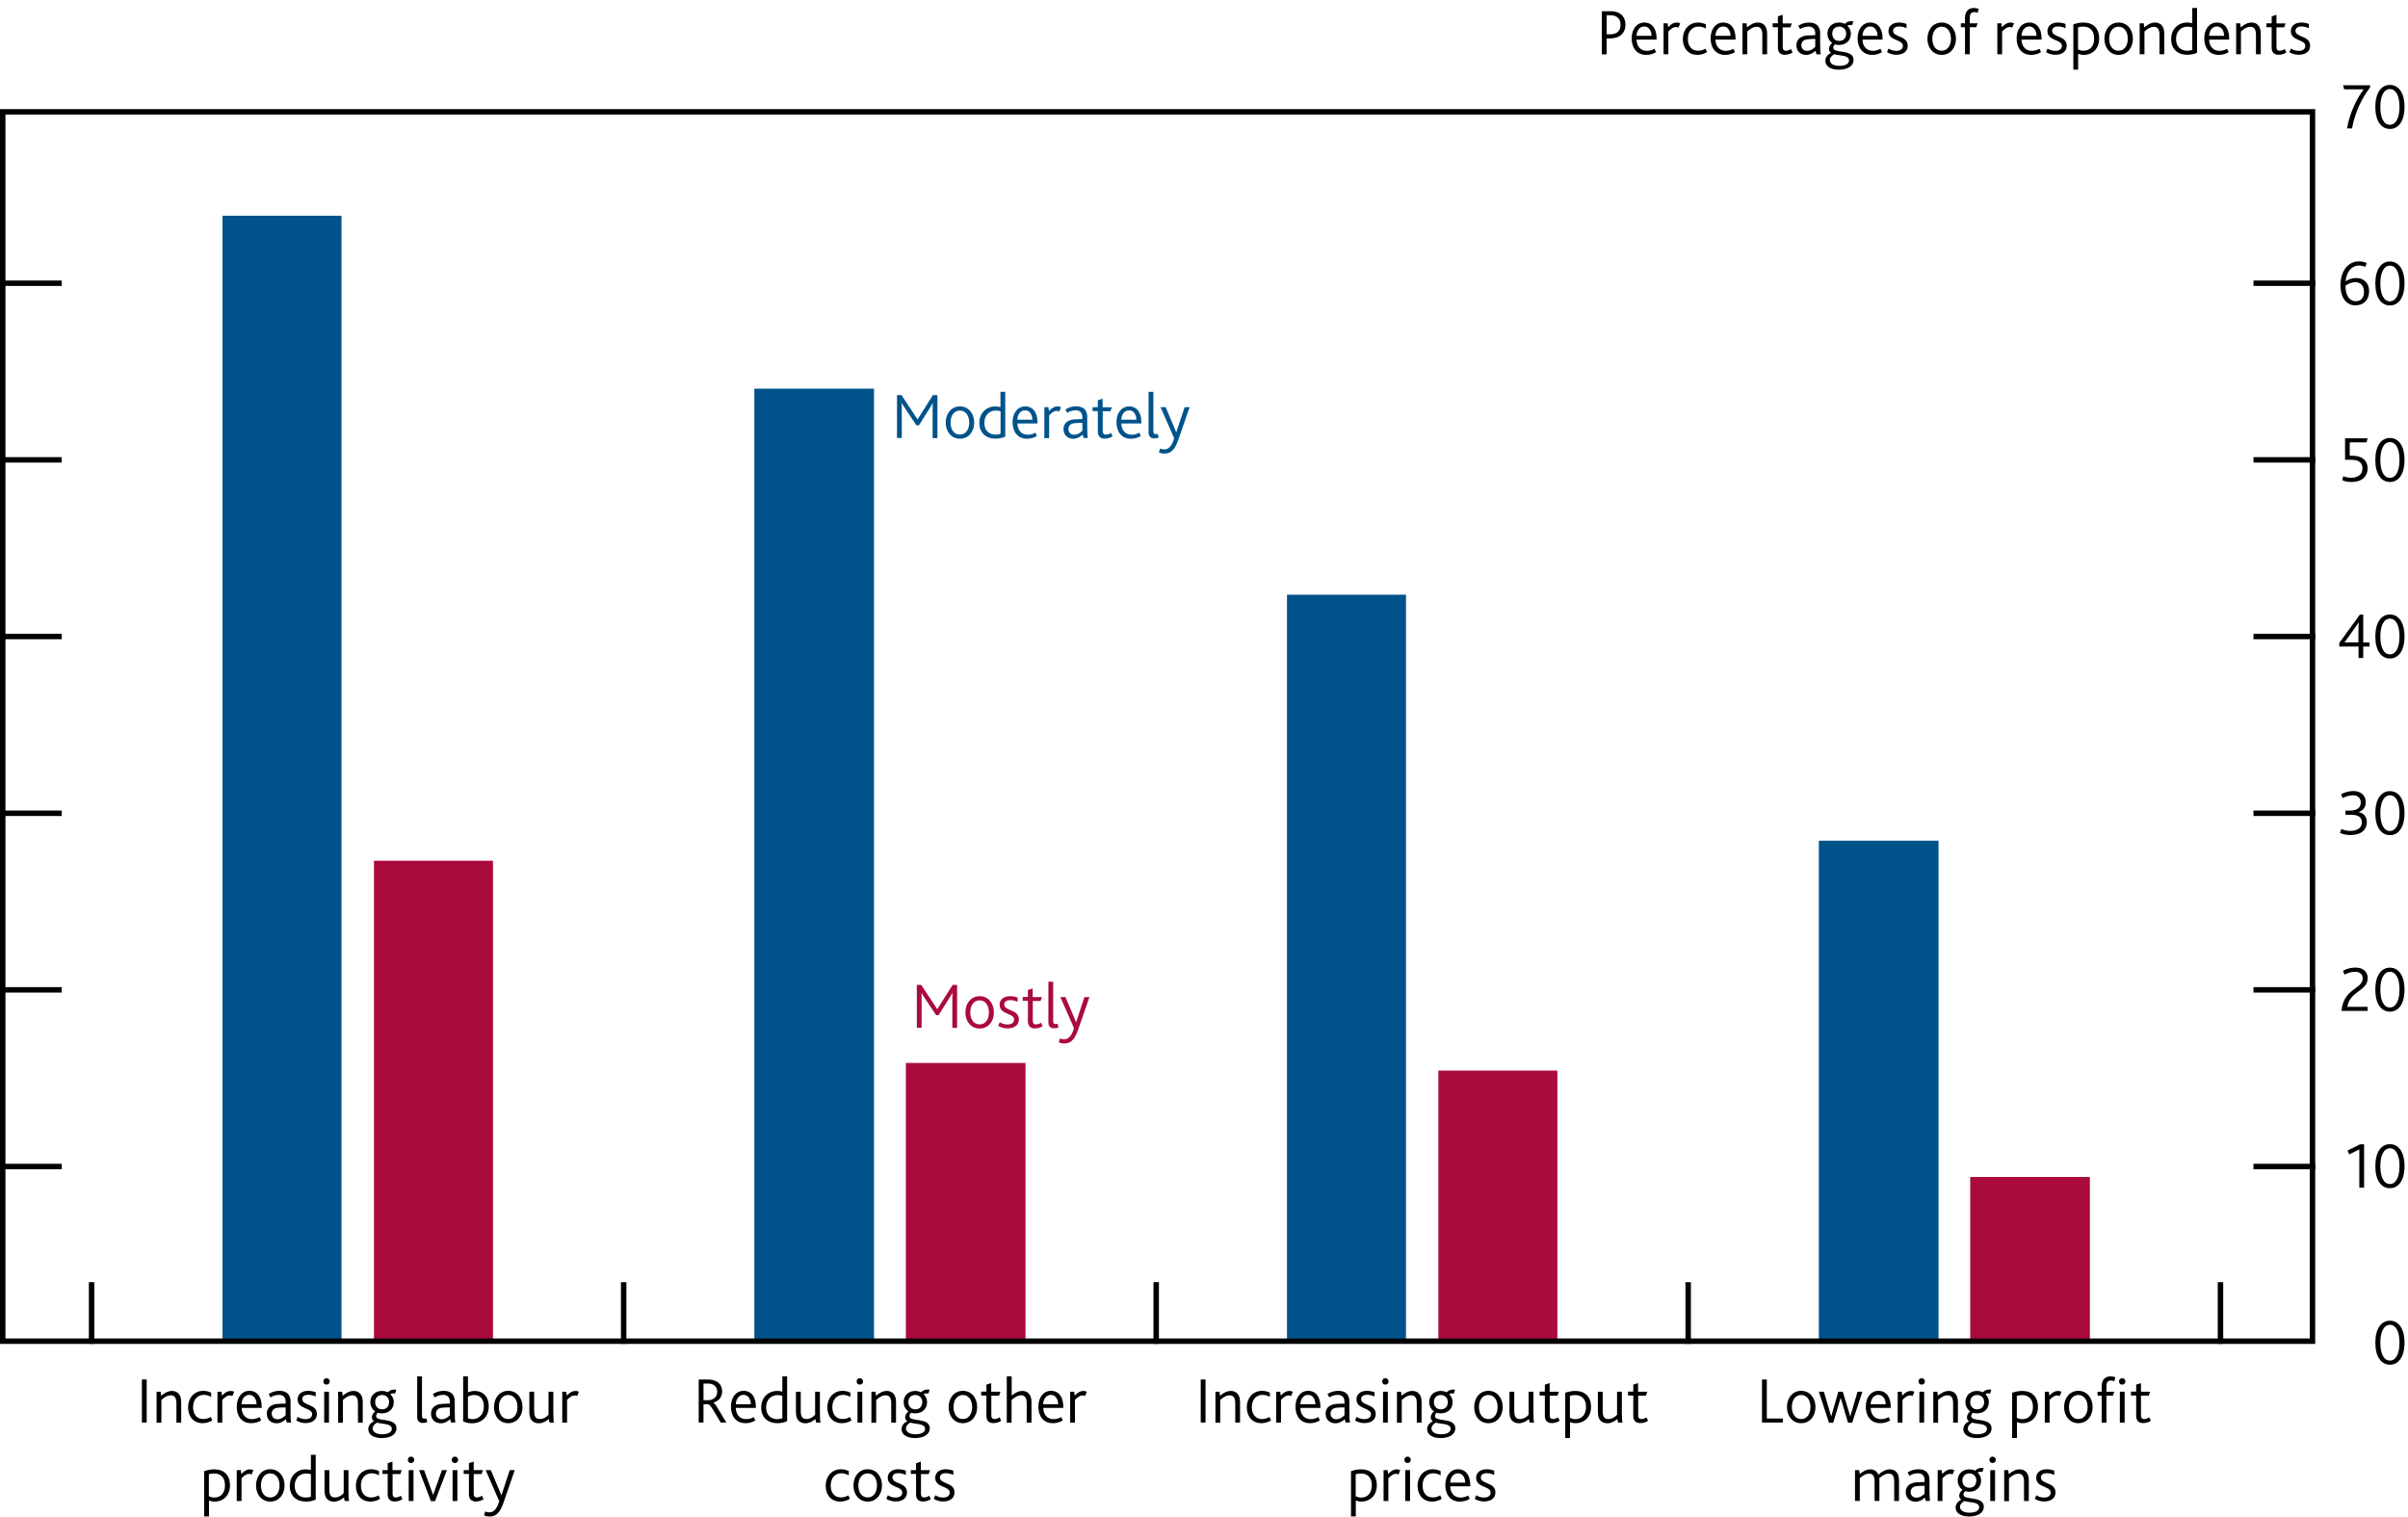 <?xml version="1.0" encoding="utf-8"?>
<!-- Generator: Adobe Illustrator 22.1.0, SVG Export Plug-In . SVG Version: 6.00 Build 0)  -->
<svg version="1.1" xmlns="http://www.w3.org/2000/svg" xmlns:xlink="http://www.w3.org/1999/xlink" x="0px" y="0px"
	 viewBox="0 0 221.12 139.27" enable-background="new 0 0 221.12 139.27" xml:space="preserve">
<g id="Fan_chart_colours" display="none">
	<polyline display="inline" fill-rule="evenodd" clip-rule="evenodd" fill="#F8BFAD" stroke="#F8BFAD" stroke-width="0.01" points="
		227.27,14.85 231.7,33.53 236.14,37.4 240.57,40.84 245.01,43.59 249.44,42.94 253.88,45.03 258.31,46.43 262.74,48.11 
		267.18,49.42 271.61,49.92 276.05,50.45 280.48,51 284.92,51.32 284.92,59.33 280.48,58.99 276.05,58.36 271.61,57.76 
		267.18,57.22 262.74,55.61 258.31,53.78 253.88,52.23 249.44,49.99 245.01,50.29 240.57,46.68 236.14,42.04 231.7,36.74 
		227.27,14.85 	"/>
	<polyline display="inline" fill-rule="evenodd" clip-rule="evenodd" fill="#F8BFAD" stroke="#F8BFAD" stroke-width="0.01" points="
		227.27,14.85 231.7,31.36 236.14,34.28 240.57,36.91 245.01,39.07 249.44,38.18 253.88,40.17 258.31,41.46 262.74,43.06 
		267.18,44.16 271.61,44.63 276.05,45.12 280.48,45.6 284.92,45.93 284.92,51.32 280.48,51 276.05,50.45 271.61,49.92 267.18,49.42 
		262.74,48.11 258.31,46.43 253.88,45.03 249.44,42.94 245.01,43.59 240.57,40.84 236.14,37.4 231.7,33.53 227.27,14.85 	"/>
	<polyline display="inline" fill-rule="evenodd" clip-rule="evenodd" fill="#F8BFAD" stroke="#F8BFAD" stroke-width="0.01" points="
		227.27,14.85 231.7,29.64 236.14,31.79 240.57,33.78 245.01,35.47 249.44,34.39 253.88,36.3 258.31,37.52 262.74,39.03 
		267.18,39.98 271.61,40.42 276.05,40.88 280.48,41.32 284.92,41.64 284.92,45.93 280.48,45.6 276.05,45.12 271.61,44.63 
		267.18,44.16 262.74,43.06 258.31,41.46 253.88,40.17 249.44,38.18 245.01,39.07 240.57,36.91 236.14,34.28 231.7,31.36 
		227.27,14.85 	"/>
	<polyline display="inline" fill-rule="evenodd" clip-rule="evenodd" fill="#F18670" stroke="#F18670" stroke-width="0.01" points="
		227.27,14.85 231.7,28.16 236.14,29.66 240.57,31.1 245.01,32.39 249.44,31.14 253.88,32.99 258.31,34.14 262.74,35.58 
		267.18,36.4 271.61,36.81 276.05,37.24 280.48,37.64 284.92,37.95 284.92,41.64 280.48,41.32 276.05,40.88 271.61,40.42 
		267.18,39.98 262.74,39.03 258.31,37.52 253.88,36.3 249.44,34.39 245.01,35.47 240.57,33.78 236.14,31.79 231.7,29.64 
		227.27,14.85 	"/>
	<polyline display="inline" fill-rule="evenodd" clip-rule="evenodd" fill="#F18670" stroke="#F18670" stroke-width="0.01" points="
		227.27,14.85 231.7,26.83 236.14,27.74 240.57,28.69 245.01,29.62 249.44,28.23 253.88,30.01 258.31,31.11 262.74,32.49 
		267.18,33.18 271.61,33.57 276.05,33.98 280.48,34.34 284.92,34.65 284.92,37.95 280.48,37.64 276.05,37.24 271.61,36.81 
		267.18,36.4 262.74,35.58 258.31,34.14 253.88,32.99 249.44,31.14 245.01,32.39 240.57,31.1 236.14,29.66 231.7,28.16 
		227.27,14.85 	"/>
	<polyline display="inline" fill-rule="evenodd" clip-rule="evenodd" fill="#F18670" stroke="#F18670" stroke-width="0.01" points="
		227.27,14.85 231.7,25.6 236.14,25.97 240.57,26.45 245.01,27.05 249.44,25.53 253.88,27.26 258.31,28.29 262.74,29.61 
		267.18,30.2 271.61,30.57 276.05,30.95 280.48,31.28 284.92,31.59 284.92,34.65 280.48,34.34 276.05,33.98 271.61,33.57 
		267.18,33.18 262.74,32.49 258.31,31.11 253.88,30.01 249.44,28.23 245.01,29.62 240.57,28.69 236.14,27.74 231.7,26.83 
		227.27,14.85 	"/>
	<polyline display="inline" fill-rule="evenodd" clip-rule="evenodd" fill="#E94D3F" stroke="#E94D3F" stroke-width="0.01" points="
		227.27,14.85 231.7,24.43 236.14,24.28 240.57,24.33 245.01,24.62 249.44,22.96 253.88,24.64 258.31,25.62 262.74,26.89 
		267.18,27.36 271.61,27.72 276.05,28.08 280.48,28.38 284.92,28.68 284.92,31.59 280.48,31.28 276.05,30.95 271.61,30.57 
		267.18,30.2 262.74,29.61 258.31,28.29 253.88,27.26 249.44,25.53 245.01,27.05 240.57,26.45 236.14,25.97 231.7,25.6 
		227.27,14.85 	"/>
	<polyline display="inline" fill-rule="evenodd" clip-rule="evenodd" fill="#E94D3F" stroke="#E94D3F" stroke-width="0.01" points="
		227.27,14.85 231.7,23.31 236.14,22.66 240.57,22.28 245.01,22.26 249.44,20.49 253.88,22.11 258.31,23.04 262.74,24.26 
		267.18,24.62 271.61,24.96 276.05,25.3 280.48,25.57 284.92,25.87 284.92,28.68 280.48,28.38 276.05,28.08 271.61,27.72 
		267.18,27.36 262.74,26.89 258.31,25.62 253.88,24.64 249.44,22.96 245.01,24.62 240.57,24.33 236.14,24.28 231.7,24.43 
		227.27,14.85 	"/>
	<polyline display="inline" fill-rule="evenodd" clip-rule="evenodd" fill="#E94D3F" stroke="#E94D3F" stroke-width="0.01" points="
		227.27,14.85 231.7,21.08 236.14,19.45 240.57,18.25 245.01,17.62 249.44,15.6 253.88,17.13 258.31,17.95 262.74,19.07 
		267.18,19.23 271.61,19.54 276.05,19.83 280.48,20.04 284.92,20.33 284.92,25.87 280.48,25.57 276.05,25.3 271.61,24.96 
		267.18,24.62 262.74,24.26 258.31,23.04 253.88,22.11 249.44,20.49 245.01,22.26 240.57,22.28 236.14,22.66 231.7,23.31 
		227.27,14.85 	"/>
	<polyline display="inline" fill-rule="evenodd" clip-rule="evenodd" fill="#E94D3F" stroke="#E94D3F" stroke-width="0.01" points="
		227.27,14.85 231.7,19.95 236.14,17.82 240.57,16.2 245.01,15.27 249.44,13.12 253.88,14.59 258.31,15.37 262.74,16.43 
		267.18,16.49 271.61,16.78 276.05,17.05 280.48,17.23 284.92,17.52 284.92,20.33 280.48,20.04 276.05,19.83 271.61,19.54 
		267.18,19.23 262.74,19.07 258.31,17.95 253.88,17.13 249.44,15.6 245.01,17.62 240.57,18.25 236.14,19.45 231.7,21.08 
		227.27,14.85 	"/>
	<polyline display="inline" fill-rule="evenodd" clip-rule="evenodd" fill="#E94D3F" stroke="#E94D3F" stroke-width="0.01" points="
		227.27,14.85 231.7,18.79 236.14,16.14 240.57,14.08 245.01,12.83 249.44,10.56 253.88,11.97 258.31,12.7 262.74,13.71 
		267.18,13.66 271.61,13.93 276.05,14.18 280.48,14.33 284.92,14.61 284.92,17.52 280.48,17.23 276.05,17.05 271.61,16.78 
		267.18,16.49 262.74,16.43 258.31,15.37 253.88,14.59 249.44,13.12 245.01,15.27 240.57,16.2 236.14,17.82 231.7,19.95 
		227.27,14.85 	"/>
	<polyline display="inline" fill-rule="evenodd" clip-rule="evenodd" fill="#F18670" stroke="#F18670" stroke-width="0.01" points="
		227.27,14.85 231.7,17.55 236.14,14.36 240.57,11.84 245.01,10.27 249.44,7.86 253.88,9.22 258.31,9.88 262.74,10.84 267.18,10.68 
		271.61,10.93 276.05,11.15 280.48,11.27 284.92,11.55 284.92,14.61 280.48,14.33 276.05,14.18 271.61,13.93 267.18,13.66 
		262.74,13.71 258.31,12.7 253.88,11.97 249.44,10.56 245.01,12.83 240.57,14.08 236.14,16.14 231.7,18.79 227.27,14.85 	"/>
	<polyline display="inline" fill-rule="evenodd" clip-rule="evenodd" fill="#F18670" stroke="#F18670" stroke-width="0.01" points="
		227.27,14.85 231.7,16.23 236.14,12.45 240.57,9.44 245.01,7.5 249.44,4.94 253.88,6.24 258.31,6.84 262.74,7.74 267.18,7.46 
		271.61,7.69 276.05,7.88 280.48,7.97 284.92,8.24 284.92,11.55 280.48,11.27 276.05,11.15 271.61,10.93 267.18,10.68 262.74,10.84 
		258.31,9.88 253.88,9.22 249.44,7.86 245.01,10.27 240.57,11.84 236.14,14.36 231.7,17.55 227.27,14.85 	"/>
	<polyline display="inline" fill-rule="evenodd" clip-rule="evenodd" fill="#F18670" stroke="#F18670" stroke-width="0.01" points="
		227.27,14.85 231.7,14.75 236.14,10.32 240.57,6.75 245.01,4.42 249.44,1.7 253.88,2.93 258.31,3.46 262.74,4.29 267.18,3.87 
		271.61,4.08 276.05,4.25 280.48,4.29 284.92,4.56 284.92,8.24 280.48,7.97 276.05,7.88 271.61,7.69 267.18,7.46 262.74,7.74 
		258.31,6.84 253.88,6.24 249.44,4.94 245.01,7.5 240.57,9.44 236.14,12.45 231.7,16.23 227.27,14.85 	"/>
	<polyline display="inline" fill-rule="evenodd" clip-rule="evenodd" fill="#F8BFAD" stroke="#F8BFAD" stroke-width="0.01" points="
		227.27,14.85 231.7,13.02 236.14,7.83 240.57,3.62 245.01,0.82 249.44,-2.08 253.88,-0.94 258.31,-0.48 262.74,0.27 267.18,-0.31 
		271.61,-0.13 276.05,0.01 280.48,0 284.92,0.27 284.92,4.56 280.48,4.29 276.05,4.25 271.61,4.08 267.18,3.87 262.74,4.29 
		258.31,3.46 253.88,2.93 249.44,1.7 245.01,4.42 240.57,6.75 236.14,10.32 231.7,14.75 227.27,14.85 	"/>
	<polyline display="inline" fill-rule="evenodd" clip-rule="evenodd" fill="#F8BFAD" stroke="#F8BFAD" stroke-width="0.01" points="
		227.27,14.85 231.7,10.85 236.14,4.7 240.57,-0.31 245.01,-3.7 249.44,-6.85 253.88,-5.8 258.31,-5.44 262.74,-4.79 267.18,-5.57 
		271.61,-5.42 276.05,-5.33 280.48,-5.39 284.92,-5.13 284.92,0.27 280.48,0 276.05,0.01 271.61,-0.13 267.18,-0.31 262.74,0.27 
		258.31,-0.48 253.88,-0.94 249.44,-2.08 245.01,0.82 240.57,3.62 236.14,7.83 231.7,13.02 227.27,14.85 	"/>
	<polyline display="inline" fill-rule="evenodd" clip-rule="evenodd" fill="#F8BFAD" stroke="#F8BFAD" stroke-width="0.01" points="
		227.27,14.85 231.7,7.64 236.14,0.07 240.57,-6.15 245.01,-10.41 249.44,-13.9 253.88,-13 258.31,-12.79 262.74,-12.29 
		267.18,-13.36 271.61,-13.26 276.05,-13.24 280.48,-13.38 284.92,-13.13 284.92,-5.13 280.48,-5.39 276.05,-5.33 271.61,-5.42 
		267.18,-5.57 262.74,-4.79 258.31,-5.44 253.88,-5.8 249.44,-6.85 245.01,-3.7 240.57,-0.31 236.14,4.7 231.7,10.85 227.27,14.85 	
		"/>
	
		<polyline display="inline" fill-rule="evenodd" clip-rule="evenodd" fill="#FBD9CD" stroke="#FBD9CD" stroke-width="0.01" stroke-linecap="square" stroke-miterlimit="10" points="
		225.86,90.52 230.93,111.81 236.01,117.14 241.09,122.57 246.16,127.94 251.24,128.66 256.31,131.46 261.39,132.77 266.46,133.6 
		271.54,134.65 276.61,134.8 281.69,135.01 286.77,135.24 291.84,135.25 291.84,144.37 286.77,144.35 281.69,144.02 276.61,143.74 
		271.54,143.54 266.46,142.14 261.39,141.14 256.31,139.66 251.24,136.7 246.16,135.58 241.09,129.22 236.01,122.42 230.93,115.47 
		225.86,90.52 	"/>
	
		<polyline display="inline" fill-rule="evenodd" clip-rule="evenodd" fill="#F9C5B4" stroke="#F9C5B4" stroke-width="0.01" stroke-linecap="square" stroke-miterlimit="10" points="
		225.86,90.52 230.93,109.34 236.01,113.57 241.09,118.09 246.16,122.79 251.24,123.23 256.31,125.92 261.39,127.11 266.46,127.83 
		271.54,128.66 276.61,128.77 281.69,128.94 286.77,129.09 291.84,129.1 291.84,135.25 286.77,135.24 281.69,135.01 276.61,134.8 
		271.54,134.65 266.46,133.6 261.39,132.77 256.31,131.46 251.24,128.66 246.16,127.94 241.09,122.57 236.01,117.14 230.93,111.81 
		225.86,90.52 	"/>
	
		<polyline display="inline" fill-rule="evenodd" clip-rule="evenodd" fill="#F8BBA8" stroke="#F8BBA8" stroke-width="0.01" stroke-linecap="square" stroke-miterlimit="10" points="
		225.86,90.52 230.93,107.38 236.01,110.74 241.09,114.52 246.16,118.69 251.24,118.92 256.31,121.52 261.39,122.62 266.46,123.25 
		271.54,123.9 276.61,123.98 281.69,124.11 286.77,124.21 291.84,124.21 291.84,129.1 286.77,129.09 281.69,128.94 276.61,128.77 
		271.54,128.66 266.46,127.83 261.39,127.11 256.31,125.92 251.24,123.23 246.16,122.79 241.09,118.09 236.01,113.57 230.93,109.34 
		225.86,90.52 	"/>
	
		<polyline display="inline" fill-rule="evenodd" clip-rule="evenodd" fill="#F6B09B" stroke="#F6B09B" stroke-width="0.01" stroke-linecap="square" stroke-miterlimit="10" points="
		225.86,90.52 230.93,105.69 236.01,108.31 241.09,111.47 246.16,115.18 251.24,115.23 256.31,117.74 261.39,118.77 266.46,119.32 
		271.54,119.82 276.61,119.87 281.69,119.96 286.77,120.02 291.84,120.02 291.84,124.21 286.77,124.21 281.69,124.11 276.61,123.98 
		271.54,123.9 266.46,123.25 261.39,122.62 256.31,121.52 251.24,118.92 246.16,118.69 241.09,114.52 236.01,110.74 230.93,107.38 
		225.86,90.52 	"/>
	
		<polyline display="inline" fill-rule="evenodd" clip-rule="evenodd" fill="#F39A82" stroke="#F39A82" stroke-width="0.01" stroke-linecap="square" stroke-miterlimit="10" points="
		225.86,90.52 230.93,104.18 236.01,106.13 241.09,108.72 246.16,112.02 251.24,111.9 256.31,114.35 261.39,115.31 266.46,115.79 
		271.54,116.15 276.61,116.18 281.69,116.24 286.77,116.26 291.84,116.25 291.84,120.02 286.77,120.02 281.69,119.96 276.61,119.87 
		271.54,119.82 266.46,119.32 261.39,118.77 256.31,117.74 251.24,115.23 246.16,115.18 241.09,111.47 236.01,108.31 230.93,105.69 
		225.86,90.52 	"/>
	
		<polyline display="inline" fill-rule="evenodd" clip-rule="evenodd" fill="#F0836B" stroke="#F0836B" stroke-width="0.01" stroke-linecap="square" stroke-miterlimit="10" points="
		225.86,90.52 230.93,102.78 236.01,104.11 241.09,106.18 246.16,109.1 251.24,108.82 256.31,111.21 261.39,112.1 266.46,112.52 
		271.54,112.75 276.61,112.76 281.69,112.79 286.77,112.77 291.84,112.76 291.84,116.25 286.77,116.26 281.69,116.24 276.61,116.18 
		271.54,116.15 266.46,115.79 261.39,115.31 256.31,114.35 251.24,111.9 246.16,112.02 241.09,108.72 236.01,106.13 230.93,104.18 
		225.86,90.52 	"/>
	
		<polyline display="inline" fill-rule="evenodd" clip-rule="evenodd" fill="#ED6A55" stroke="#ED6A55" stroke-width="0.01" stroke-linecap="square" stroke-miterlimit="10" points="
		225.86,90.52 230.93,101.45 236.01,102.19 241.09,103.76 246.16,106.32 251.24,105.9 256.31,108.23 261.39,109.06 266.46,109.41 
		271.54,109.52 276.61,109.51 281.69,109.52 286.77,109.47 291.84,109.45 291.84,112.76 286.77,112.77 281.69,112.79 276.61,112.76 
		271.54,112.75 266.46,112.52 261.39,112.1 256.31,111.21 251.24,108.82 246.16,109.1 241.09,106.18 236.01,104.11 230.93,102.78 
		225.86,90.52 	"/>
	
		<polyline display="inline" fill-rule="evenodd" clip-rule="evenodd" fill="#EB5D4B" stroke="#EB5D4B" stroke-width="0.01" stroke-linecap="square" stroke-miterlimit="10" points="
		225.86,90.52 230.93,100.16 236.01,100.33 241.09,101.43 246.16,103.64 251.24,103.08 256.31,105.34 261.39,106.12 266.46,106.41 
		271.54,106.4 276.61,106.37 281.69,106.35 286.77,106.27 291.84,106.24 291.84,109.45 286.77,109.47 281.69,109.52 276.61,109.51 
		271.54,109.52 266.46,109.41 261.39,109.06 256.31,108.23 251.24,105.9 246.16,106.32 241.09,103.76 236.01,102.19 230.93,101.45 
		225.86,90.52 	"/>
	
		<polyline display="inline" fill-rule="evenodd" clip-rule="evenodd" fill="#E94D3F" stroke="#E94D3F" stroke-width="0.01" stroke-linecap="square" stroke-miterlimit="10" points="
		225.86,90.52 230.93,97.63 236.01,96.68 241.09,96.83 246.16,98.35 251.24,97.52 256.31,99.66 261.39,100.32 266.46,100.5 
		271.54,100.26 276.61,100.19 281.69,100.12 286.77,99.97 291.84,99.94 291.84,106.24 286.77,106.27 281.69,106.35 276.61,106.37 
		271.54,106.4 266.46,106.41 261.39,106.12 256.31,105.34 251.24,103.08 246.16,103.64 241.09,101.43 236.01,100.33 230.93,100.16 
		225.86,90.52 	"/>
	
		<polyline display="inline" fill-rule="evenodd" clip-rule="evenodd" fill="#EB5D4B" stroke="#EB5D4B" stroke-width="0.01" stroke-linecap="square" stroke-miterlimit="10" points="
		225.86,90.52 230.93,96.34 236.01,94.82 241.09,94.49 246.16,95.67 251.24,94.69 256.31,96.78 261.39,97.38 266.46,97.5 
		271.54,97.14 276.61,97.05 281.69,96.96 286.77,96.77 291.84,96.74 291.84,99.94 286.77,99.97 281.69,100.12 276.61,100.19 
		271.54,100.26 266.46,100.5 261.39,100.32 256.31,99.66 251.24,97.52 246.16,98.35 241.09,96.83 236.01,96.68 230.93,97.63 
		225.86,90.52 	"/>
	
		<polyline display="inline" fill-rule="evenodd" clip-rule="evenodd" fill="#ED6A55" stroke="#ED6A55" stroke-width="0.01" stroke-linecap="square" stroke-miterlimit="10" points="
		225.86,90.52 230.93,95.01 236.01,92.91 241.09,92.08 246.16,92.9 251.24,91.77 256.31,93.8 261.39,94.34 266.46,94.39 
		271.54,93.91 276.61,93.8 281.69,93.68 286.77,93.46 291.84,93.42 291.84,96.74 286.77,96.77 281.69,96.96 276.61,97.05 
		271.54,97.14 266.46,97.5 261.39,97.38 256.31,96.78 251.24,94.69 246.16,95.67 241.09,94.49 236.01,94.82 230.93,96.34 
		225.86,90.52 	"/>
	
		<polyline display="inline" fill-rule="evenodd" clip-rule="evenodd" fill="#F0836B" stroke="#F0836B" stroke-width="0.01" stroke-linecap="square" stroke-miterlimit="10" points="
		225.86,90.52 230.93,93.61 236.01,90.89 241.09,89.53 246.16,89.97 251.24,88.69 256.31,90.66 261.39,91.13 266.46,91.13 
		271.54,90.51 276.61,90.38 281.69,90.23 286.77,89.97 291.84,89.93 291.84,93.42 286.77,93.46 281.69,93.68 276.61,93.8 
		271.54,93.91 266.46,94.39 261.39,94.34 256.31,93.8 251.24,91.77 246.16,92.9 241.09,92.08 236.01,92.91 230.93,95.01 
		225.86,90.52 	"/>
	
		<polyline display="inline" fill-rule="evenodd" clip-rule="evenodd" fill="#F39A82" stroke="#F39A82" stroke-width="0.01" stroke-linecap="square" stroke-miterlimit="10" points="
		225.86,90.52 230.93,92.1 236.01,88.7 241.09,86.79 246.16,86.82 251.24,85.37 256.31,87.27 261.39,87.67 266.46,87.59 
		271.54,86.84 276.61,86.69 281.69,86.51 286.77,86.21 291.84,86.17 291.84,89.93 286.77,89.97 281.69,90.23 276.61,90.38 
		271.54,90.51 266.46,91.13 261.39,91.13 256.31,90.66 251.24,88.69 246.16,89.97 241.09,89.53 236.01,90.89 230.93,93.61 
		225.86,90.52 	"/>
	
		<polyline display="inline" fill-rule="evenodd" clip-rule="evenodd" fill="#F6B09B" stroke="#F6B09B" stroke-width="0.01" stroke-linecap="square" stroke-miterlimit="10" points="
		225.86,90.52 230.93,90.41 236.01,86.27 241.09,83.73 246.16,83.31 251.24,81.67 256.31,83.49 261.39,83.82 266.46,83.66 
		271.54,82.76 276.61,82.58 281.69,82.36 286.77,82.02 291.84,81.97 291.84,86.17 286.77,86.21 281.69,86.51 276.61,86.69 
		271.54,86.84 266.46,87.59 261.39,87.67 256.31,87.27 251.24,85.37 246.16,86.82 241.09,86.79 236.01,88.7 230.93,92.1 
		225.86,90.52 	"/>
	
		<polyline display="inline" fill-rule="evenodd" clip-rule="evenodd" fill="#F8BBA8" stroke="#F8BBA8" stroke-width="0.01" stroke-linecap="square" stroke-miterlimit="10" points="
		225.86,90.52 230.93,88.45 236.01,83.44 241.09,80.17 246.16,79.21 251.24,77.36 256.31,79.09 261.39,79.32 266.46,79.08 
		271.54,78 276.61,77.79 281.69,77.54 286.77,77.14 291.84,77.08 291.84,81.97 286.77,82.02 281.69,82.36 276.61,82.58 
		271.54,82.76 266.46,83.66 261.39,83.82 256.31,83.49 251.24,81.67 246.16,83.31 241.09,83.73 236.01,86.27 230.93,90.41 
		225.86,90.52 	"/>
	
		<polyline display="inline" fill-rule="evenodd" clip-rule="evenodd" fill="#F9C5B4" stroke="#F9C5B4" stroke-width="0.01" stroke-linecap="square" stroke-miterlimit="10" points="
		225.86,90.52 230.93,85.98 236.01,79.88 241.09,75.68 246.16,74.06 251.24,71.94 256.31,73.55 261.39,73.67 266.46,73.32 
		271.54,72.01 276.61,71.76 281.69,71.46 286.77,71 291.84,70.93 291.84,77.08 286.77,77.14 281.69,77.54 276.61,77.79 271.54,78 
		266.46,79.08 261.39,79.32 256.31,79.09 251.24,77.36 246.16,79.21 241.09,80.17 236.01,83.44 230.93,88.45 225.86,90.52 	"/>
	
		<polyline display="inline" fill-rule="evenodd" clip-rule="evenodd" fill="#FBD9CD" stroke="#FBD9CD" stroke-width="0.01" stroke-linecap="square" stroke-miterlimit="10" points="
		225.86,90.52 230.93,82.32 236.01,74.6 241.09,69.04 246.16,66.42 251.24,63.9 256.31,65.34 261.39,65.3 266.46,64.78 
		271.54,63.13 276.61,62.83 281.69,62.45 286.77,61.89 291.84,61.81 291.84,70.93 286.77,71 281.69,71.46 276.61,71.76 
		271.54,72.01 266.46,73.32 261.39,73.67 256.31,73.55 251.24,71.94 246.16,74.06 241.09,75.68 236.01,79.88 230.93,85.98 
		225.86,90.52 	"/>
	<path display="inline" fill="none" stroke="#E40520" stroke-linecap="round" stroke-linejoin="round" stroke-miterlimit="10" d="
		M225.85,90.51"/>
	<polyline display="inline" fill-rule="evenodd" clip-rule="evenodd" fill="#ACCEBD" stroke="#ACCEBD" stroke-width="0.01" points="
		299.26,30.54 304.86,21.99 310.46,17.13 316.07,16.28 321.67,17.51 327.27,20.01 332.87,22.91 338.48,24.49 344.08,25.62 
		349.68,26.32 355.29,27.09 360.89,27.49 366.49,27.28 372.09,26.55 372.09,32.53 366.49,33.15 360.89,33.26 355.29,32.74 
		349.68,31.86 344.08,31 338.48,29.72 332.87,27.99 327.27,24.93 321.67,22.26 316.07,20.87 310.46,21.55 304.86,26.24 
		299.26,34.63 	"/>
	<polyline display="inline" fill-rule="evenodd" clip-rule="evenodd" fill="#ACCEBD" stroke="#ACCEBD" stroke-width="0.01" points="
		299.26,27.77 304.86,19.11 310.46,14.16 316.07,13.2 321.67,14.3 327.27,16.69 332.87,19.5 338.48,20.97 344.08,21.99 
		349.68,22.58 355.29,23.28 360.89,23.61 366.49,23.32 372.09,22.51 372.09,26.55 366.49,27.28 360.89,27.49 355.29,27.09 
		349.68,26.32 344.08,25.62 338.48,24.49 332.87,22.91 327.27,20.01 321.67,17.51 316.07,16.28 310.46,17.13 304.86,21.99 
		299.26,30.54 	"/>
	<polyline display="inline" fill-rule="evenodd" clip-rule="evenodd" fill="#ACCEBD" stroke="#ACCEBD" stroke-width="0.01" points="
		299.26,25.58 304.86,16.84 310.46,11.79 316.07,10.74 321.67,11.76 327.27,14.05 332.87,16.78 338.48,18.16 344.08,19.11 
		349.68,19.62 355.29,20.26 360.89,20.51 366.49,20.17 372.09,19.3 372.09,22.51 366.49,23.32 360.89,23.61 355.29,23.28 
		349.68,22.58 344.08,21.99 338.48,20.97 332.87,19.5 327.27,16.69 321.67,14.3 316.07,13.2 310.46,14.16 304.86,19.11 
		299.26,27.77 	"/>
	<polyline display="inline" fill-rule="evenodd" clip-rule="evenodd" fill="#77B39C" stroke="#77B39C" stroke-width="0.01" points="
		299.26,23.71 304.86,14.88 310.46,9.75 316.07,8.63 321.67,9.57 327.27,11.79 332.87,14.44 338.48,15.76 344.08,16.63 
		349.68,17.06 355.29,17.65 360.89,17.86 366.49,17.47 372.09,16.55 372.09,19.3 366.49,20.17 360.89,20.51 355.29,20.26 
		349.68,19.62 344.08,19.11 338.48,18.16 332.87,16.78 327.27,14.05 321.67,11.76 316.07,10.74 310.46,11.79 304.86,16.84 
		299.26,25.58 	"/>
	<polyline display="inline" fill-rule="evenodd" clip-rule="evenodd" fill="#77B39C" stroke="#77B39C" stroke-width="0.01" points="
		299.26,22.02 304.86,13.13 310.46,7.93 316.07,6.73 321.67,7.61 327.27,9.75 332.87,12.35 338.48,13.6 344.08,14.41 349.68,14.78 
		355.29,15.32 360.89,15.48 366.49,15.04 372.09,14.07 372.09,16.55 366.49,17.47 360.89,17.86 355.29,17.65 349.68,17.06 
		344.08,16.63 338.48,15.76 332.87,14.44 327.27,11.79 321.67,9.57 316.07,8.63 310.46,9.75 304.86,14.88 299.26,23.71 	"/>
	<polyline display="inline" fill-rule="evenodd" clip-rule="evenodd" fill="#77B39C" stroke="#77B39C" stroke-width="0.01" points="
		299.26,20.45 304.86,11.5 310.46,6.24 316.07,4.98 321.67,5.79 327.27,7.87 332.87,10.41 338.48,11.6 344.08,12.35 349.68,12.66 
		355.29,13.16 360.89,13.28 366.49,12.79 372.09,11.78 372.09,14.07 366.49,15.04 360.89,15.48 355.29,15.32 349.68,14.78 
		344.08,14.41 338.48,13.6 332.87,12.35 327.27,9.75 321.67,7.61 316.07,6.73 310.46,7.93 304.86,13.13 299.26,22.02 	"/>
	<polyline display="inline" fill-rule="evenodd" clip-rule="evenodd" fill="#008D68" stroke="#008D68" stroke-width="0.01" points="
		299.26,18.96 304.86,9.95 310.46,4.63 316.07,3.32 321.67,4.06 327.27,6.09 332.87,8.56 338.48,9.7 344.08,10.39 349.68,10.65 
		355.29,11.11 360.89,11.19 366.49,10.66 372.09,9.61 372.09,11.78 366.49,12.79 360.89,13.28 355.29,13.16 349.68,12.66 
		344.08,12.35 338.48,11.6 332.87,10.41 327.27,7.87 321.67,5.79 316.07,4.98 310.46,6.24 304.86,11.5 299.26,20.45 	"/>
	<polyline display="inline" fill-rule="evenodd" clip-rule="evenodd" fill="#008D68" stroke="#008D68" stroke-width="0.01" points="
		299.26,17.53 304.86,8.46 310.46,3.08 316.07,1.71 321.67,2.39 327.27,4.36 332.87,6.78 338.48,7.87 344.08,8.51 349.68,8.7 
		355.29,9.12 360.89,9.16 366.49,8.59 372.09,7.51 372.09,9.61 366.49,10.66 360.89,11.19 355.29,11.11 349.68,10.65 344.08,10.39 
		338.48,9.7 332.87,8.56 327.27,6.09 321.67,4.06 316.07,3.32 310.46,4.63 304.86,9.95 299.26,18.96 	"/>
	<polyline display="inline" fill-rule="evenodd" clip-rule="evenodd" fill="#008D68" stroke="#008D68" stroke-width="0.01" points="
		299.26,14.7 304.86,5.55 310.46,0.1 316.07,-1.36 321.67,-0.75 327.27,1.13 332.87,3.5 338.48,4.52 344.08,5.1 349.68,5.23 
		355.29,5.57 360.89,5.54 366.49,4.89 372.09,3.72 372.09,7.51 366.49,8.59 360.89,9.16 355.29,9.12 349.68,8.7 344.08,8.51 
		338.48,7.87 332.87,6.78 327.27,4.36 321.67,2.39 316.07,1.71 310.46,3.08 304.86,8.46 299.26,17.53 	"/>
	<polyline display="inline" fill-rule="evenodd" clip-rule="evenodd" fill="#008D68" stroke="#008D68" stroke-width="0.01" points="
		299.26,13.26 304.86,4.1 310.46,-1.38 316.07,-2.86 321.67,-2.27 327.27,-0.41 332.87,1.95 338.48,2.96 344.08,3.53 349.68,3.65 
		355.29,3.95 360.89,3.88 366.49,3.19 372.09,1.98 372.09,3.72 366.49,4.89 360.89,5.54 355.29,5.57 349.68,5.23 344.08,5.1 
		338.48,4.52 332.87,3.5 327.27,1.13 321.67,-0.75 316.07,-1.36 310.46,0.1 304.86,5.55 299.26,14.7 	"/>
	<polyline display="inline" fill-rule="evenodd" clip-rule="evenodd" fill="#008D68" stroke="#008D68" stroke-width="0.01" points="
		299.26,11.78 304.86,2.59 310.46,-2.91 316.07,-4.41 321.67,-3.84 327.27,-2.01 332.87,0.34 338.48,1.35 344.08,1.91 349.68,2.02 
		355.29,2.28 360.89,2.16 366.49,1.43 372.09,0.19 372.09,1.98 366.49,3.19 360.89,3.88 355.29,3.95 349.68,3.65 344.08,3.53 
		338.48,2.96 332.87,1.95 327.27,-0.41 321.67,-2.27 316.07,-2.86 310.46,-1.38 304.86,4.1 299.26,13.26 	"/>
	<polyline display="inline" fill-rule="evenodd" clip-rule="evenodd" fill="#77B39C" stroke="#77B39C" stroke-width="0.01" points="
		299.26,10.21 304.86,1 310.46,-4.51 316.07,-6.04 321.67,-5.5 327.27,-3.69 332.87,-1.35 338.48,-0.35 344.08,0.2 349.68,0.3 
		355.29,0.52 360.89,0.36 366.49,-0.42 372.09,-1.7 372.09,0.19 366.49,1.43 360.89,2.16 355.29,2.28 349.68,2.02 344.08,1.91 
		338.48,1.35 332.87,0.34 327.27,-2.01 321.67,-3.84 316.07,-4.41 310.46,-2.91 304.86,2.59 299.26,11.78 	"/>
	<polyline display="inline" fill-rule="evenodd" clip-rule="evenodd" fill="#77B39C" stroke="#77B39C" stroke-width="0.01" points="
		299.26,8.52 304.86,-0.71 310.46,-6.25 316.07,-7.8 321.67,-7.29 327.27,-5.51 332.87,-3.18 338.48,-2.18 344.08,-1.65 
		349.68,-1.56 355.29,-1.38 360.89,-1.59 366.49,-2.41 372.09,-3.75 372.09,-1.7 366.49,-0.42 360.89,0.36 355.29,0.52 349.68,0.3 
		344.08,0.2 338.48,-0.35 332.87,-1.35 327.27,-3.69 321.67,-5.5 316.07,-6.04 310.46,-4.51 304.86,1 299.26,10.21 	"/>
	<polyline display="inline" fill-rule="evenodd" clip-rule="evenodd" fill="#77B39C" stroke="#77B39C" stroke-width="0.01" points="
		299.26,6.64 304.86,-2.62 310.46,-8.19 316.07,-9.77 321.67,-9.28 327.27,-7.53 332.87,-5.21 338.48,-4.23 344.08,-3.71 
		349.68,-3.62 355.29,-3.5 360.89,-3.76 366.49,-4.63 372.09,-6.02 372.09,-3.75 366.49,-2.41 360.89,-1.59 355.29,-1.38 
		349.68,-1.56 344.08,-1.65 338.48,-2.18 332.87,-3.18 327.27,-5.51 321.67,-7.29 316.07,-7.8 310.46,-6.25 304.86,-0.71 
		299.26,8.52 	"/>
	<polyline display="inline" fill-rule="evenodd" clip-rule="evenodd" fill="#ACCEBD" stroke="#ACCEBD" stroke-width="0.01" points="
		299.26,4.45 304.86,-4.84 310.46,-10.45 316.07,-12.06 321.67,-11.61 327.27,-9.89 332.87,-7.58 338.48,-6.61 344.08,-6.1 
		349.68,-6.04 355.29,-5.97 360.89,-6.29 366.49,-7.22 372.09,-8.67 372.09,-6.02 366.49,-4.63 360.89,-3.76 355.29,-3.5 
		349.68,-3.62 344.08,-3.71 338.48,-4.23 332.87,-5.21 327.27,-7.53 321.67,-9.28 316.07,-9.77 310.46,-8.19 304.86,-2.62 
		299.26,6.64 	"/>
	<polyline display="inline" fill-rule="evenodd" clip-rule="evenodd" fill="#ACCEBD" stroke="#ACCEBD" stroke-width="0.01" points="
		299.26,1.69 304.86,-7.64 310.46,-13.28 316.07,-14.94 321.67,-14.54 327.27,-12.86 332.87,-10.56 338.48,-9.61 344.08,-9.11 
		349.68,-9.06 355.29,-9.08 360.89,-9.47 366.49,-10.48 372.09,-12 372.09,-8.67 366.49,-7.22 360.89,-6.29 355.29,-5.97 
		349.68,-6.04 344.08,-6.1 338.48,-6.61 332.87,-7.58 327.27,-9.89 321.67,-11.61 316.07,-12.06 310.46,-10.45 304.86,-4.84 
		299.26,4.45 	"/>
	<polyline display="inline" fill-rule="evenodd" clip-rule="evenodd" fill="#ACCEBD" stroke="#ACCEBD" stroke-width="0.01" points="
		299.26,-2.4 304.86,-11.79 310.46,-17.49 316.07,-19.21 321.67,-18.87 327.27,-17.25 332.87,-14.98 338.48,-14.05 344.08,-13.58 
		349.68,-13.56 355.29,-13.69 360.89,-14.19 366.49,-15.31 372.09,-16.95 372.09,-12 366.49,-10.48 360.89,-9.47 355.29,-9.08 
		349.68,-9.06 344.08,-9.11 338.48,-9.61 332.87,-10.56 327.27,-12.86 321.67,-14.54 316.07,-14.94 310.46,-13.28 304.86,-7.64 
		299.26,1.69 	"/>
	<polyline display="inline" fill-rule="evenodd" clip-rule="evenodd" fill="#CEE1D8" stroke="#CEE1D8" stroke-width="0.01" points="
		313.37,130.72 319.86,129.55 326.36,126.53 332.85,124.01 339.35,121.4 345.85,120.61 352.34,117.18 358.84,115.04 365.34,111.37 
		371.83,109.45 371.83,117.45 365.34,118.74 358.84,122.04 352.34,124.16 345.85,127.47 339.35,127.89 332.85,130.75 326.36,132.44 
		319.86,136.01 313.37,136.11 	"/>
	<polyline display="inline" fill-rule="evenodd" clip-rule="evenodd" fill="#B5D3C4" stroke="#B5D3C4" stroke-width="0.01" points="
		313.37,126.95 319.86,125.4 326.36,122.44 332.85,119.96 339.35,117.19 345.85,115.72 352.34,112.33 358.84,109.81 365.34,106.05 
		371.83,103.98 371.83,109.45 365.34,111.37 358.84,115.04 352.34,117.18 345.85,120.61 339.35,121.4 332.85,124.01 326.36,126.53 
		319.86,129.55 313.37,130.72 	"/>
	<polyline display="inline" fill-rule="evenodd" clip-rule="evenodd" fill="#A7CBBA" stroke="#A7CBBA" stroke-width="0.01" points="
		313.37,123.89 319.86,122.13 326.36,119.27 332.85,116.61 339.35,113.62 345.85,111.68 352.34,108.63 358.84,105.83 365.34,102.1 
		371.83,99.5 371.83,103.98 365.34,106.05 358.84,109.81 352.34,112.33 345.85,115.72 339.35,117.19 332.85,119.96 326.36,122.44 
		319.86,125.4 313.37,126.95 	"/>
	<polyline display="inline" fill-rule="evenodd" clip-rule="evenodd" fill="#9AC4B0" stroke="#9AC4B0" stroke-width="0.01" points="
		313.37,121.15 319.86,119.17 326.36,116.39 332.85,113.77 339.35,110.67 345.85,108.48 352.34,105.47 358.84,102.54 365.34,98.51 
		371.83,95.71 371.83,99.5 365.34,102.1 358.84,105.83 352.34,108.63 345.85,111.68 339.35,113.62 332.85,116.61 326.36,119.27 
		319.86,122.13 313.37,123.89 	"/>
	<polyline display="inline" fill-rule="evenodd" clip-rule="evenodd" fill="#7EB69D" stroke="#7EB69D" stroke-width="0.01" points="
		313.37,118.89 319.86,116.56 326.36,113.86 332.85,111.17 339.35,108.01 345.85,105.5 352.34,102.53 358.84,99.5 365.34,95.33 
		371.83,92.29 371.83,95.71 365.34,98.51 358.84,102.54 352.34,105.47 345.85,108.48 339.35,110.67 332.85,113.77 326.36,116.39 
		319.86,119.17 313.37,121.15 	"/>
	<polyline display="inline" fill-rule="evenodd" clip-rule="evenodd" fill="#5FA88C" stroke="#5FA88C" stroke-width="0.01" points="
		313.37,116.71 319.86,114.25 326.36,111.39 332.85,108.66 339.35,105.44 345.85,102.64 352.34,99.82 358.84,96.67 365.34,92.46 
		371.83,89.17 371.83,92.29 365.34,95.33 358.84,99.5 352.34,102.53 345.85,105.5 339.35,108.01 332.85,111.17 326.36,113.86 
		319.86,116.56 313.37,118.89 	"/>
	<polyline display="inline" fill-rule="evenodd" clip-rule="evenodd" fill="#399B7B" stroke="#399B7B" stroke-width="0.01" points="
		313.37,114.76 319.86,111.92 326.36,109.21 332.85,106.39 339.35,102.96 345.85,100.06 352.34,97.08 358.84,94.09 365.34,89.77 
		371.83,86.09 371.83,89.17 365.34,92.46 358.84,96.67 352.34,99.82 345.85,102.64 339.35,105.44 332.85,108.66 326.36,111.39 
		319.86,114.25 313.37,116.71 	"/>
	<polyline display="inline" fill-rule="evenodd" clip-rule="evenodd" fill="#209472" stroke="#209472" stroke-width="0.01" points="
		313.37,112.88 319.86,109.76 326.36,107.06 332.85,104.26 339.35,100.63 345.85,97.59 352.34,94.51 358.84,91.43 365.34,87.06 
		371.83,83.16 371.83,86.09 365.34,89.77 358.84,94.09 352.34,97.08 345.85,100.06 339.35,102.96 332.85,106.39 326.36,109.21 
		319.86,111.92 313.37,114.76 	"/>
	<polyline display="inline" fill-rule="evenodd" clip-rule="evenodd" fill="#008D68" stroke="#008D68" stroke-width="0.01" points="
		313.37,109.04 319.86,105.65 326.36,102.65 332.85,99.74 339.35,96.08 345.85,92.5 352.34,89.39 358.84,86.24 365.34,81.58 
		371.83,77.4 371.83,83.16 365.34,87.06 358.84,91.43 352.34,94.51 345.85,97.59 339.35,100.63 332.85,104.26 326.36,107.06 
		319.86,109.76 313.37,112.88 	"/>
	<polyline display="inline" fill-rule="evenodd" clip-rule="evenodd" fill="#209472" stroke="#209472" stroke-width="0.01" points="
		313.37,107.05 319.86,103.44 326.36,100.46 332.85,97.39 339.35,93.63 345.85,89.95 352.34,86.75 358.84,83.5 365.34,78.83 
		371.83,74.5 371.83,77.4 365.34,81.58 358.84,86.24 352.34,89.39 345.85,92.5 339.35,96.08 332.85,99.74 326.36,102.65 
		319.86,105.65 313.37,109.04 	"/>
	<polyline display="inline" fill-rule="evenodd" clip-rule="evenodd" fill="#399B7B" stroke="#399B7B" stroke-width="0.01" points="
		313.37,105.03 319.86,101.14 326.36,98.05 332.85,94.98 339.35,91.33 345.85,87.3 352.34,83.96 358.84,80.62 365.34,76.05 
		371.83,71.36 371.83,74.5 365.34,78.83 358.84,83.5 352.34,86.75 345.85,89.95 339.35,93.63 332.85,97.39 326.36,100.46 
		319.86,103.44 313.37,107.05 	"/>
	<polyline display="inline" fill-rule="evenodd" clip-rule="evenodd" fill="#5FA88C" stroke="#5FA88C" stroke-width="0.01" points="
		313.37,102.75 319.86,98.77 326.36,95.55 332.85,92.36 339.35,88.72 345.85,84.54 352.34,81.21 358.84,77.67 365.34,72.92 
		371.83,68.06 371.83,71.36 365.34,76.05 358.84,80.62 352.34,83.96 345.85,87.3 339.35,91.33 332.85,94.98 326.36,98.05 
		319.86,101.14 313.37,105.03 	"/>
	<polyline display="inline" fill-rule="evenodd" clip-rule="evenodd" fill="#7EB69D" stroke="#7EB69D" stroke-width="0.01" points="
		313.37,100.44 319.86,96.33 326.36,92.9 332.85,89.59 339.35,85.8 345.85,81.56 352.34,78 358.84,74.32 365.34,69.59 371.83,64.46 
		371.83,68.06 365.34,72.92 358.84,77.67 352.34,81.21 345.85,84.54 339.35,88.72 332.85,92.36 326.36,95.55 319.86,98.77 
		313.37,102.75 	"/>
	<polyline display="inline" fill-rule="evenodd" clip-rule="evenodd" fill="#9AC4B0" stroke="#9AC4B0" stroke-width="0.01" points="
		313.37,97.89 319.86,93.49 326.36,90.03 332.85,86.54 339.35,82.64 345.85,78.28 352.34,74.55 358.84,70.71 365.34,65.95 
		371.83,60.52 371.83,64.46 365.34,69.59 358.84,74.32 352.34,78 345.85,81.56 339.35,85.8 332.85,89.59 326.36,92.9 319.86,96.33 
		313.37,100.44 	"/>
	<polyline display="inline" fill-rule="evenodd" clip-rule="evenodd" fill="#A7CBBA" stroke="#A7CBBA" stroke-width="0.01" points="
		313.37,94.82 319.86,90.32 326.36,86.71 332.85,83.02 339.35,79 345.85,74.56 352.34,70.65 358.84,66.39 365.34,61.83 
		371.83,55.94 371.83,60.52 365.34,65.95 358.84,70.71 352.34,74.55 345.85,78.28 339.35,82.64 332.85,86.54 326.36,90.03 
		319.86,93.49 313.37,97.89 	"/>
	<polyline display="inline" fill-rule="evenodd" clip-rule="evenodd" fill="#B5D3C4" stroke="#B5D3C4" stroke-width="0.01" points="
		313.37,91.06 319.86,86.24 326.36,82.45 332.85,78.35 339.35,74.41 345.85,69.39 352.34,65.53 358.84,60.99 365.34,56.54 
		371.83,50.34 371.83,55.94 365.34,61.83 358.84,66.39 352.34,70.65 345.85,74.56 339.35,79 332.85,83.02 326.36,86.71 
		319.86,90.32 313.37,94.82 	"/>
	<polyline display="inline" fill-rule="evenodd" clip-rule="evenodd" fill="#CEE1D8" stroke="#CEE1D8" stroke-width="0.01" points="
		313.37,85.12 319.86,80.04 326.36,76.03 332.85,71.8 339.35,67.74 345.85,62.1 352.34,57.73 358.84,53.1 365.34,48.72 
		371.83,42.02 371.83,50.34 365.34,56.54 358.84,60.99 352.34,65.53 345.85,69.39 339.35,74.41 332.85,78.35 326.36,82.45 
		319.86,86.24 313.37,91.06 	"/>
	<g display="inline">
	</g>
</g>
<g id="Plus_x2F_minus" display="none">
	<g display="inline">
		<path d="M223.59,39.66h-1.62v-0.5h1.62v-1.73h0.55v1.73h1.61v0.5h-1.61v1.77h-0.55V39.66z"/>
	</g>
	<g display="inline">
		<path d="M222.36,62.78h3.6v0.47h-3.6V62.78z"/>
	</g>
</g>
<g id="FSR_colours" display="none">
	<rect x="0" y="-49.49" display="inline" fill="#00538A" width="7.09" height="7.09"/>
	<rect x="0" y="-39.93" display="inline" fill="#B50E7D" width="7.09" height="7.09"/>
	<rect x="0" y="-30.37" display="inline" fill="#F9B000" width="7.09" height="7.09"/>
	<rect x="0" y="-20.8" display="inline" fill="#7AB929" width="7.09" height="7.09"/>
	<line display="inline" fill="none" stroke="#000000" x1="42.52" y1="-16.3" x2="49.61" y2="-16.3"/>
	<rect x="42.52" y="-49.49" display="inline" fill="#67B9E8" width="7.09" height="7.09"/>
	<rect x="0" y="-11.24" display="inline" fill="#8894CA" width="7.09" height="7.09"/>
	<rect x="42.52" y="-30.37" display="inline" fill="#F18500" width="7.09" height="7.09"/>
	<rect x="42.52" y="-39.93" display="inline" fill="#D32E3F" width="7.09" height="7.09"/>
</g>
<g id="IR_colours" display="none">
	<rect x="0" y="-30.2" display="inline" fill="#AA0B3C" width="7.09" height="7.09"/>
	<rect x="0" y="-20.45" display="inline" fill="#00538A" width="7.09" height="7.09"/>
	<rect x="0" y="-11.24" display="inline" fill="#B39F87" width="7.09" height="7.09"/>
	<rect x="42.52" y="-30.2" display="inline" fill="#D182AB" width="7.09" height="7.09"/>
	<rect x="42.52" y="-20.45" display="inline" fill="#6199CB" width="7.09" height="7.09"/>
	<rect x="42.52" y="-11.24" display="inline" fill="#D9CEC1" width="7.09" height="7.09"/>
</g>
<g id="Ziggurat_Box" display="none">
	<path display="inline" fill="none" stroke="#000000" stroke-width="0.5" d="M178.12,123.15"/>
	<path display="inline" fill="none" stroke="#000000" stroke-width="0.5" d="M186.78,123.15"/>
	<path display="inline" fill="none" stroke="#000000" stroke-width="0.5" d="M22.71,123.17c-0.02,0,166.73,0,166.76,0l0.01,0.15
		c0,0,2.13,3.34,2.13,3.34l1.8-6.68l2.62,6.68l2.18-6.68c0,0,0.88,2.38,1.15,3.13l0.08,0.04c0,0,12.54,0,12.54,0V9.78H0v113.38
		c0,0,12.68,0,12.68,0l0.07,0.16c0,0,2.13,3.34,2.13,3.34l1.8-6.68l2.62,6.68l2.18-6.68c0,0,0.89,2.42,1.16,3.15L22.71,123.17z"/>
</g>
<g id="Squiggle" display="none">
	<g display="inline">
		
			<line fill="none" stroke="#000000" stroke-width="0.5" stroke-linecap="square" stroke-miterlimit="10" x1="0.38" y1="117.5" x2="5.85" y2="117.5"/>
		<polyline fill="none" stroke="#000000" stroke-width="0.5" points="5.85,117.44 5.85,118.68 4.86,119.44 6.84,120.07 4.86,121 
			6.84,121.77 5.68,122.24 5.66,123.32 		"/>
		
			<line fill="none" stroke="#000000" stroke-width="0.5" stroke-linecap="square" stroke-miterlimit="10" x1="0" y1="123.4" x2="212.25" y2="123.4"/>
	</g>
	<g display="inline">
		<polyline fill="none" stroke="#000000" stroke-width="0.5" points="206.3,117.37 206.3,118.61 205.31,119.36 207.29,120 
			205.31,120.93 207.29,121.7 206.14,122.17 206.12,123.25 		"/>
	</g>
	
		<line display="inline" fill="none" stroke="#000000" stroke-width="0.5" stroke-miterlimit="10" x1="0" y1="9.56" x2="212.6" y2="9.56"/>
	
		<line display="inline" fill="none" stroke="#000000" stroke-width="0.5" stroke-linecap="square" stroke-miterlimit="10" x1="0.25" y1="9.81" x2="0.25" y2="117.34"/>
	
		<line display="inline" fill="none" stroke="#000000" stroke-width="0.5" stroke-linecap="square" stroke-miterlimit="10" x1="212.25" y1="9.81" x2="212.25" y2="117.34"/>
	
		<line display="inline" fill="none" stroke="#000000" stroke-width="0.5" stroke-linecap="square" stroke-miterlimit="10" x1="206.38" y1="117.5" x2="211.85" y2="117.5"/>
</g>
<g id="Layer_1">
	<path fill="#00538A" d="M167.02,123.31h10.99V77.2h-10.99V123.31z M118.18,123.31h10.93v-68.7h-10.93V123.31z M69.27,123.31h10.99
		V35.69H69.27V123.31z M20.43,123.31h10.93V19.81H20.43V123.31z"/>
	<path fill="#AA0B3C" d="M180.92,123.31h10.99v-15.23h-10.99V123.31z M132.08,123.31h10.93v-25h-10.93V123.31z M83.18,123.31h10.99
		v-25.7H83.18V123.31z M34.34,123.31h10.93V79.04H34.34V123.31z"/>
	<line fill="none" x1="206.93" y1="9.81" x2="212.6" y2="9.81"/>
	
		<line fill="none" stroke="#000000" stroke-width="0.5" stroke-linejoin="round" stroke-miterlimit="10" x1="206.93" y1="26.01" x2="212.6" y2="26.01"/>
	
		<line fill="none" stroke="#000000" stroke-width="0.5" stroke-linejoin="round" stroke-miterlimit="10" x1="206.93" y1="42.23" x2="212.6" y2="42.23"/>
	
		<line fill="none" stroke="#000000" stroke-width="0.5" stroke-linejoin="round" stroke-miterlimit="10" x1="206.93" y1="58.45" x2="212.6" y2="58.45"/>
	
		<line fill="none" stroke="#000000" stroke-width="0.5" stroke-linejoin="round" stroke-miterlimit="10" x1="206.93" y1="74.68" x2="212.6" y2="74.68"/>
	
		<line fill="none" stroke="#000000" stroke-width="0.5" stroke-linejoin="round" stroke-miterlimit="10" x1="206.93" y1="90.9" x2="212.6" y2="90.9"/>
	
		<line fill="none" stroke="#000000" stroke-width="0.5" stroke-linejoin="round" stroke-miterlimit="10" x1="206.93" y1="107.12" x2="212.6" y2="107.12"/>
	<line fill="none" x1="206.93" y1="123.31" x2="212.6" y2="123.31"/>
	<line fill="none" x1="0" y1="9.81" x2="5.67" y2="9.81"/>
	
		<line fill="none" stroke="#000000" stroke-width="0.5" stroke-linejoin="round" stroke-miterlimit="10" x1="0" y1="26.01" x2="5.67" y2="26.01"/>
	
		<line fill="none" stroke="#000000" stroke-width="0.5" stroke-linejoin="round" stroke-miterlimit="10" x1="0" y1="42.23" x2="5.67" y2="42.23"/>
	
		<line fill="none" stroke="#000000" stroke-width="0.5" stroke-linejoin="round" stroke-miterlimit="10" x1="0" y1="58.45" x2="5.67" y2="58.45"/>
	
		<line fill="none" stroke="#000000" stroke-width="0.5" stroke-linejoin="round" stroke-miterlimit="10" x1="0" y1="74.68" x2="5.67" y2="74.68"/>
	
		<line fill="none" stroke="#000000" stroke-width="0.5" stroke-linejoin="round" stroke-miterlimit="10" x1="0" y1="90.9" x2="5.67" y2="90.9"/>
	
		<line fill="none" stroke="#000000" stroke-width="0.5" stroke-linejoin="round" stroke-miterlimit="10" x1="0" y1="107.12" x2="5.67" y2="107.12"/>
	<line fill="none" x1="0" y1="123.31" x2="5.67" y2="123.31"/>
	<line fill="none" x1="8.41" y1="123.31" x2="203.9" y2="123.31"/>
	
		<line fill="none" stroke="#000000" stroke-width="0.5" stroke-linejoin="round" stroke-miterlimit="10" x1="203.9" y1="117.74" x2="203.9" y2="123.4"/>
	
		<line fill="none" stroke="#000000" stroke-width="0.5" stroke-linejoin="round" stroke-miterlimit="10" x1="155.02" y1="117.74" x2="155.02" y2="123.4"/>
	
		<line fill="none" stroke="#000000" stroke-width="0.5" stroke-linejoin="round" stroke-miterlimit="10" x1="106.17" y1="117.74" x2="106.17" y2="123.4"/>
	
		<line fill="none" stroke="#000000" stroke-width="0.5" stroke-linejoin="round" stroke-miterlimit="10" x1="57.27" y1="117.74" x2="57.27" y2="123.4"/>
	
		<line fill="none" stroke="#000000" stroke-width="0.5" stroke-linejoin="round" stroke-miterlimit="10" x1="8.41" y1="117.74" x2="8.41" y2="123.4"/>
	<g>
		<path d="M218.12,123.3c0-1.31,0.55-2.02,1.34-2.02c0.79,0,1.34,0.71,1.34,2.02s-0.55,2.02-1.34,2.02
			C218.67,125.32,218.12,124.61,218.12,123.3z M220.34,123.3c0-1.03-0.33-1.64-0.88-1.64c-0.54,0-0.88,0.61-0.88,1.64
			s0.33,1.64,0.88,1.64C220,124.94,220.34,124.33,220.34,123.3z"/>
	</g>
	<g>
		<path d="M216.65,105.55l-0.93,0.46l-0.16-0.35l1.16-0.58h0.37v3.98h-0.44V105.55z"/>
		<path d="M218.12,107.09c0-1.31,0.55-2.02,1.34-2.02c0.79,0,1.34,0.71,1.34,2.02s-0.55,2.02-1.34,2.02
			C218.67,109.11,218.12,108.4,218.12,107.09z M220.34,107.09c0-1.03-0.33-1.64-0.88-1.64c-0.54,0-0.88,0.61-0.88,1.64
			s0.33,1.64,0.88,1.64C220,108.73,220.34,108.12,220.34,107.09z"/>
	</g>
	<g>
		<path d="M216.96,89.85c0-0.44-0.32-0.61-0.71-0.61s-0.73,0.14-0.96,0.26l-0.14-0.35c0.25-0.15,0.68-0.3,1.13-0.3
			c0.77,0,1.14,0.43,1.14,0.97c0,1.21-1.64,1.16-1.87,2.64h1.86v0.37h-2.4C215.2,90.75,216.96,90.83,216.96,89.85z"/>
		<path d="M218.12,90.88c0-1.31,0.55-2.02,1.34-2.02c0.79,0,1.34,0.71,1.34,2.02s-0.55,2.02-1.34,2.02
			C218.67,92.9,218.12,92.19,218.12,90.88z M220.34,90.88c0-1.03-0.33-1.64-0.88-1.64c-0.54,0-0.88,0.61-0.88,1.64
			s0.33,1.64,0.88,1.64C220,92.52,220.34,91.9,220.34,90.88z"/>
	</g>
	<g>
		<path d="M215,76.13c0.25,0.11,0.53,0.17,0.85,0.17c0.56,0,1.03-0.24,1.03-0.79c0-0.34-0.19-0.57-0.56-0.65
			c-0.13-0.03-0.3-0.04-0.51-0.04h-0.43v-0.38h0.37c0.79,0,1.03-0.34,1.03-0.74c0-0.39-0.23-0.67-0.72-0.67
			c-0.38,0-0.71,0.14-0.94,0.26l-0.14-0.35c0.28-0.16,0.67-0.3,1.11-0.3c0.78,0,1.15,0.47,1.15,1.02c0,0.46-0.22,0.74-0.64,0.91
			v0.01c0.46,0.09,0.74,0.41,0.74,0.92c0,0.65-0.47,1.18-1.5,1.18c-0.37,0-0.71-0.08-0.97-0.19L215,76.13z"/>
		<path d="M218.12,74.67c0-1.31,0.55-2.02,1.34-2.02c0.79,0,1.34,0.71,1.34,2.02s-0.55,2.02-1.34,2.02
			C218.67,76.69,218.12,75.97,218.12,74.67z M220.34,74.67c0-1.03-0.33-1.64-0.88-1.64c-0.54,0-0.88,0.61-0.88,1.64
			s0.33,1.64,0.88,1.64C220,76.3,220.34,75.69,220.34,74.67z"/>
	</g>
	<g>
		<path d="M214.81,59.04l1.89-2.6h0.31v2.56h0.58v0.37h-0.58v1.05h-0.43v-1.05h-1.77V59.04z M215.77,58.99h0.8v-0.95
			c0-0.35,0.01-0.68,0.03-0.89L215.29,59C215.42,59,215.62,58.99,215.77,58.99z"/>
		<path d="M218.12,58.45c0-1.31,0.55-2.02,1.34-2.02c0.79,0,1.34,0.71,1.34,2.02s-0.55,2.02-1.34,2.02
			C218.67,60.47,218.12,59.76,218.12,58.45z M220.34,58.45c0-1.03-0.33-1.64-0.88-1.64c-0.54,0-0.88,0.61-0.88,1.64
			s0.33,1.64,0.88,1.64C220,60.09,220.34,59.48,220.34,58.45z"/>
	</g>
	<g>
		<path d="M215.18,43.73c0.18,0.08,0.42,0.14,0.73,0.14c0.58,0,1.03-0.28,1.03-0.86c0-0.38-0.2-0.61-0.49-0.71
			c-0.18-0.07-0.4-0.08-0.68-0.08h-0.43v-1.97h2.07l-0.1,0.37h-1.54v1.23h0.16c0.28,0,0.52,0.02,0.71,0.09
			c0.48,0.16,0.77,0.52,0.77,1.07c0,0.7-0.46,1.25-1.5,1.25c-0.37,0-0.67-0.08-0.83-0.17L215.18,43.73z"/>
		<path d="M218.12,42.24c0-1.31,0.55-2.02,1.34-2.02c0.79,0,1.34,0.71,1.34,2.02s-0.55,2.02-1.34,2.02
			C218.67,44.26,218.12,43.55,218.12,42.24z M220.34,42.24c0-1.03-0.33-1.64-0.88-1.64c-0.54,0-0.88,0.61-0.88,1.64
			s0.33,1.64,0.88,1.64C220,43.88,220.34,43.27,220.34,42.24z"/>
	</g>
	<g>
		<path d="M214.92,26.18c0-1.19,0.63-2.18,1.69-2.18c0.23,0,0.47,0.04,0.72,0.15l-0.13,0.36c-0.19-0.09-0.38-0.13-0.58-0.13
			c-0.64,0-1.14,0.53-1.23,1.45c0.25-0.16,0.59-0.3,0.98-0.3c0.66,0,1.18,0.43,1.18,1.21c0,0.81-0.52,1.3-1.25,1.3
			C215.55,28.05,214.92,27.46,214.92,26.18z M217.08,26.79c0-0.55-0.33-0.88-0.79-0.88c-0.34,0-0.68,0.16-0.91,0.32
			c-0.01,0.86,0.36,1.43,0.91,1.43C216.79,27.67,217.08,27.37,217.08,26.79z"/>
		<path d="M218.12,26.03c0-1.31,0.55-2.02,1.34-2.02c0.79,0,1.34,0.71,1.34,2.02s-0.55,2.02-1.34,2.02
			C218.67,28.05,218.12,27.34,218.12,26.03z M220.34,26.03c0-1.03-0.33-1.64-0.88-1.64c-0.54,0-0.88,0.61-0.88,1.64
			s0.33,1.64,0.88,1.64C220,27.67,220.34,27.05,220.34,26.03z"/>
	</g>
	<g>
		<path d="M217.05,8.2h-1.79l-0.1-0.37h2.48v0.19c-0.78,1.04-1.39,2.3-1.66,3.77h-0.46C215.79,10.28,216.43,9.05,217.05,8.2z"/>
		<path d="M218.12,9.82c0-1.31,0.55-2.02,1.34-2.02c0.79,0,1.34,0.71,1.34,2.02s-0.55,2.02-1.34,2.02
			C218.67,11.84,218.12,11.12,218.12,9.82z M220.34,9.82c0-1.03-0.33-1.64-0.88-1.64c-0.54,0-0.88,0.61-0.88,1.64
			s0.33,1.64,0.88,1.64C220,11.45,220.34,10.84,220.34,9.82z"/>
	</g>
	<g>
		<path d="M13.03,126.68h0.44v3.95h-0.44V126.68z"/>
		<path d="M14.38,127.8h0.37l0.05,0.37c0.31-0.26,0.63-0.44,1-0.44c0.44,0,0.84,0.28,0.84,1v1.91H16.2v-1.76
			c0-0.43-0.11-0.75-0.51-0.75c-0.32,0-0.61,0.19-0.87,0.43v2.09h-0.44V127.8z"/>
		<path d="M17.27,129.24c0-0.83,0.53-1.52,1.41-1.52c0.28,0,0.53,0.08,0.71,0.17v0.39c-0.19-0.11-0.41-0.19-0.68-0.19
			c-0.61,0-0.98,0.47-0.98,1.12c0,0.7,0.37,1.1,0.94,1.1c0.3,0,0.51-0.1,0.68-0.19l0.14,0.31c-0.2,0.14-0.53,0.26-0.88,0.26
			C17.74,130.69,17.27,130.04,17.27,129.24z"/>
		<path d="M19.97,127.8h0.37l0.05,0.36c0.31-0.34,0.55-0.43,0.8-0.43c0.11,0,0.23,0.03,0.31,0.07l-0.16,0.4
			c-0.07-0.04-0.14-0.06-0.25-0.06c-0.2,0-0.41,0.13-0.68,0.41v2.09h-0.44V127.8z"/>
		<path d="M21.74,129.18c0-0.86,0.47-1.46,1.16-1.46c0.72,0,1.13,0.56,1.13,1.46v0.11h-1.84c0.01,0.58,0.34,1.03,0.95,1.03
			c0.26,0,0.5-0.08,0.7-0.19l0.14,0.31c-0.25,0.16-0.59,0.25-0.91,0.25C22.17,130.69,21.74,130.01,21.74,129.18z M23.56,128.95
			c-0.01-0.43-0.22-0.86-0.67-0.86c-0.43,0-0.7,0.39-0.71,0.86H23.56z"/>
		<path d="M26.25,130.32c-0.22,0.21-0.5,0.38-0.85,0.38c-0.52,0-0.9-0.33-0.9-0.88c0-0.38,0.19-0.64,0.48-0.77
			c0.19-0.1,0.42-0.13,0.71-0.14l0.54-0.02v-0.18c0-0.43-0.26-0.62-0.61-0.62c-0.34,0-0.58,0.11-0.78,0.23l-0.17-0.31
			c0.33-0.21,0.68-0.29,1-0.29c0.59,0,1.01,0.29,1.01,0.96v0.98c0,0.56,0.02,0.82,0.05,0.97h-0.39L26.25,130.32z M25.73,129.25
			c-0.25,0.01-0.41,0.04-0.53,0.11c-0.16,0.09-0.25,0.25-0.25,0.44c0,0.31,0.2,0.53,0.53,0.53c0.35,0,0.62-0.23,0.75-0.37v-0.72
			L25.73,129.25z"/>
		<path d="M27.34,130.11c0.16,0.1,0.39,0.21,0.71,0.21c0.33,0,0.61-0.13,0.61-0.46c0-0.62-1.33-0.42-1.33-1.36
			c0-0.43,0.33-0.78,0.96-0.78c0.27,0,0.52,0.06,0.7,0.13v0.39c-0.19-0.08-0.41-0.16-0.68-0.16c-0.27,0-0.55,0.09-0.55,0.4
			c0,0.63,1.34,0.41,1.34,1.37c0,0.56-0.47,0.83-1.05,0.83c-0.37,0-0.67-0.13-0.85-0.24L27.34,130.11z"/>
		<path d="M29.69,126.86c0-0.17,0.12-0.3,0.29-0.3c0.18,0,0.3,0.13,0.3,0.3c0,0.17-0.13,0.29-0.3,0.29
			C29.81,127.15,29.69,127.03,29.69,126.86z M29.77,127.8h0.44v2.84h-0.44V127.8z"/>
		<path d="M31.05,127.8h0.37l0.05,0.37c0.31-0.26,0.63-0.44,1-0.44c0.44,0,0.84,0.28,0.84,1v1.91h-0.44v-1.76
			c0-0.43-0.11-0.75-0.51-0.75c-0.32,0-0.61,0.19-0.87,0.43v2.09h-0.44V127.8z"/>
		<path d="M33.82,131.24c0-0.29,0.17-0.56,0.53-0.73c-0.13-0.07-0.2-0.2-0.2-0.35c0-0.13,0.05-0.34,0.3-0.56
			c-0.26-0.17-0.44-0.47-0.44-0.86c0-0.57,0.43-1.01,1.04-1.01c0.25,0,0.41,0.05,0.53,0.11c0.03,0.01,0.04,0.01,0.06-0.01
			c0.14-0.14,0.32-0.23,0.58-0.23c0.07,0,0.14,0.01,0.17,0.02l-0.11,0.35c-0.05-0.01-0.11-0.02-0.16-0.02
			c-0.1,0-0.19,0.02-0.28,0.08c0.22,0.19,0.32,0.46,0.32,0.73c0,0.61-0.44,1.03-1.1,1.03c-0.14,0-0.26-0.02-0.37-0.06
			c-0.11,0.12-0.15,0.22-0.15,0.32c0,0.56,1.87,0.07,1.87,1.12c0,0.53-0.52,0.89-1.37,0.89C34.31,132.05,33.82,131.75,33.82,131.24z
			 M35.98,131.22c0-0.52-0.85-0.43-1.37-0.58c-0.14,0.1-0.39,0.26-0.39,0.53c0,0.34,0.36,0.54,0.87,0.54
			C35.7,131.71,35.98,131.48,35.98,131.22z M35.73,128.75c0-0.38-0.26-0.65-0.64-0.65s-0.64,0.25-0.64,0.65
			c0,0.39,0.24,0.67,0.64,0.67C35.45,129.42,35.73,129.18,35.73,128.75z"/>
		<path d="M38.31,126.39h0.44v3.59c0,0.23,0.07,0.3,0.22,0.3c0.05,0,0.13-0.02,0.17-0.04l0.1,0.35c-0.11,0.05-0.26,0.08-0.4,0.08
			c-0.36,0-0.53-0.21-0.53-0.55V126.39z"/>
		<path d="M41.33,130.32c-0.22,0.21-0.5,0.38-0.85,0.38c-0.52,0-0.9-0.33-0.9-0.88c0-0.38,0.19-0.64,0.48-0.77
			c0.19-0.1,0.42-0.13,0.71-0.14l0.54-0.02v-0.18c0-0.43-0.26-0.62-0.61-0.62c-0.34,0-0.58,0.11-0.78,0.23l-0.17-0.31
			c0.33-0.21,0.68-0.29,1-0.29c0.59,0,1.01,0.29,1.01,0.96v0.98c0,0.56,0.02,0.82,0.05,0.97h-0.39L41.33,130.32z M40.81,129.25
			c-0.25,0.01-0.41,0.04-0.53,0.11c-0.16,0.09-0.25,0.25-0.25,0.44c0,0.31,0.2,0.53,0.53,0.53c0.35,0,0.62-0.23,0.75-0.37v-0.72
			L40.81,129.25z"/>
		<path d="M42.53,130.52v-4.13h0.44v1.47c0.19-0.07,0.37-0.13,0.64-0.13c0.71,0,1.27,0.49,1.27,1.41c0,0.99-0.66,1.56-1.56,1.56
			C42.97,130.69,42.69,130.61,42.53,130.52z M44.43,129.15c0-0.62-0.3-1.05-0.88-1.05c-0.31,0-0.48,0.11-0.58,0.15v1.99
			c0.15,0.05,0.29,0.08,0.41,0.08C44,130.32,44.43,129.87,44.43,129.15z"/>
		<path d="M45.36,129.21c0-0.83,0.51-1.49,1.31-1.49c0.79,0,1.31,0.65,1.31,1.49c0,0.83-0.52,1.48-1.31,1.48
			C45.87,130.69,45.36,130.04,45.36,129.21z M47.52,129.21c0-0.65-0.33-1.11-0.85-1.11c-0.53,0-0.86,0.46-0.86,1.11
			c0,0.65,0.33,1.1,0.85,1.1C47.19,130.32,47.52,129.86,47.52,129.21z"/>
		<path d="M48.68,130.17c-0.05-0.16-0.07-0.3-0.07-0.52v-1.85h0.44v1.75c0,0.19,0.01,0.32,0.05,0.44c0.07,0.22,0.23,0.32,0.47,0.32
			c0.33,0,0.65-0.2,0.8-0.4v-2.11h0.44v1.88c0,0.55,0.02,0.82,0.06,0.96h-0.4l-0.08-0.33c-0.25,0.22-0.57,0.39-0.94,0.39
			C49.17,130.69,48.81,130.57,48.68,130.17z"/>
		<path d="M51.63,127.8h0.37l0.05,0.36c0.31-0.34,0.55-0.43,0.8-0.43c0.11,0,0.23,0.03,0.31,0.07l-0.16,0.4
			c-0.07-0.04-0.14-0.06-0.25-0.06c-0.2,0-0.41,0.13-0.68,0.41v2.09h-0.44V127.8z"/>
		<path d="M18.74,135.1c0.3-0.11,0.63-0.17,0.94-0.17c0.9,0,1.44,0.54,1.44,1.47c0,0.92-0.61,1.49-1.43,1.49
			c-0.18,0-0.36-0.04-0.5-0.1v1.46h-0.44V135.1z M19.67,137.52c0.64,0,0.99-0.45,0.99-1.13c0-0.75-0.43-1.08-1-1.08
			c-0.17,0-0.32,0.02-0.48,0.07v2.02C19.34,137.47,19.48,137.52,19.67,137.52z"/>
		<path d="M21.74,135h0.37l0.05,0.36c0.31-0.34,0.55-0.43,0.8-0.43c0.11,0,0.23,0.03,0.31,0.07l-0.16,0.4
			c-0.07-0.04-0.14-0.06-0.25-0.06c-0.2,0-0.41,0.13-0.68,0.41v2.09h-0.44V135z"/>
		<path d="M23.51,136.41c0-0.83,0.51-1.49,1.31-1.49c0.79,0,1.31,0.65,1.31,1.49c0,0.83-0.52,1.48-1.31,1.48
			C24.03,137.89,23.51,137.24,23.51,136.41z M25.67,136.41c0-0.65-0.33-1.11-0.85-1.11c-0.53,0-0.86,0.46-0.86,1.11
			c0,0.65,0.33,1.1,0.85,1.1C25.34,137.52,25.67,137.06,25.67,136.41z"/>
		<path d="M26.61,136.45c0-0.92,0.65-1.52,1.46-1.52c0.17,0,0.32,0.02,0.48,0.06v-1.4h0.44v4.11c-0.2,0.11-0.54,0.19-0.9,0.19
			C27.27,137.89,26.61,137.41,26.61,136.45z M28.55,137.44v-2.06c-0.14-0.05-0.25-0.07-0.45-0.07c-0.56,0-1.04,0.41-1.04,1.13
			c0,0.66,0.39,1.08,1.04,1.08C28.26,137.52,28.43,137.49,28.55,137.44z"/>
		<path d="M29.87,137.37c-0.05-0.16-0.07-0.3-0.07-0.52V135h0.44v1.75c0,0.19,0.01,0.32,0.05,0.44c0.07,0.22,0.23,0.32,0.47,0.32
			c0.33,0,0.65-0.2,0.8-0.4V135h0.44v1.88c0,0.55,0.02,0.82,0.06,0.96h-0.4l-0.08-0.33c-0.25,0.22-0.57,0.39-0.94,0.39
			C30.36,137.89,30.01,137.77,29.87,137.37z"/>
		<path d="M32.68,136.44c0-0.83,0.53-1.52,1.41-1.52c0.28,0,0.53,0.08,0.71,0.17v0.39c-0.19-0.11-0.41-0.19-0.68-0.19
			c-0.61,0-0.98,0.47-0.98,1.12c0,0.7,0.37,1.1,0.94,1.1c0.3,0,0.51-0.1,0.68-0.19l0.14,0.31c-0.2,0.14-0.53,0.26-0.88,0.26
			C33.15,137.89,32.68,137.24,32.68,136.44z"/>
		<path d="M35.6,137.23v-1.88h-0.48V135h0.48v-0.64l0.44-0.14V135h0.85l-0.13,0.36h-0.71v1.8c0,0.25,0.1,0.35,0.29,0.35
			c0.19,0,0.35-0.08,0.46-0.16l0.16,0.31c-0.17,0.13-0.43,0.22-0.71,0.22C35.83,137.89,35.6,137.65,35.6,137.23z"/>
		<path d="M37.45,134.06c0-0.17,0.12-0.3,0.29-0.3c0.18,0,0.3,0.13,0.3,0.3c0,0.17-0.13,0.29-0.3,0.29
			C37.57,134.35,37.45,134.23,37.45,134.06z M37.53,135h0.44v2.84h-0.44V135z"/>
		<path d="M38.48,135h0.46l0.83,2.27h0.01l0.8-2.27h0.46l-1.09,2.85h-0.38L38.48,135z"/>
		<path d="M41.48,134.06c0-0.17,0.12-0.3,0.29-0.3c0.18,0,0.3,0.13,0.3,0.3c0,0.17-0.13,0.29-0.3,0.29
			C41.6,134.35,41.48,134.23,41.48,134.06z M41.56,135H42v2.84h-0.44V135z"/>
		<path d="M43.06,137.23v-1.88h-0.48V135h0.48v-0.64l0.44-0.14V135h0.85l-0.13,0.36H43.5v1.8c0,0.25,0.1,0.35,0.29,0.35
			c0.19,0,0.35-0.08,0.46-0.16l0.16,0.31c-0.17,0.13-0.43,0.22-0.71,0.22C43.29,137.89,43.06,137.65,43.06,137.23z"/>
		<path d="M44.55,138.8c0.11,0.05,0.24,0.08,0.39,0.08c0.37,0,0.68-0.27,0.9-1.03L44.6,135h0.47l0.97,2.3h0.01l0.76-2.3h0.46
			l-1.06,3.06c-0.37,1.04-0.8,1.2-1.26,1.2c-0.21,0-0.36-0.04-0.5-0.1L44.55,138.8z"/>
	</g>
	<g>
		<path d="M64.16,126.68h0.8c0.41,0,0.69,0.08,0.89,0.21c0.32,0.2,0.46,0.52,0.46,0.87c0,0.54-0.29,0.89-0.8,1.04v0.01
			c0.12,0.06,0.27,0.28,0.47,0.63l0.72,1.19h-0.52l-0.69-1.15c-0.19-0.31-0.34-0.5-0.46-0.53H64.6v1.68h-0.44V126.68z M64.97,128.58
			c0.22,0,0.39-0.04,0.55-0.13c0.2-0.12,0.34-0.34,0.34-0.65c0-0.23-0.08-0.44-0.25-0.56c-0.13-0.11-0.32-0.19-0.63-0.19H64.6v1.53
			H64.97z"/>
		<path d="M67.12,129.18c0-0.86,0.47-1.46,1.16-1.46c0.72,0,1.13,0.56,1.13,1.46v0.11h-1.84c0.01,0.58,0.34,1.03,0.95,1.03
			c0.26,0,0.5-0.08,0.7-0.19l0.14,0.31c-0.25,0.16-0.59,0.25-0.91,0.25C67.56,130.69,67.12,130.01,67.12,129.18z M68.95,128.95
			c-0.01-0.43-0.22-0.86-0.67-0.86c-0.43,0-0.7,0.39-0.71,0.86H68.95z"/>
		<path d="M69.9,129.25c0-0.92,0.65-1.52,1.46-1.52c0.17,0,0.32,0.02,0.48,0.06v-1.4h0.44v4.11c-0.2,0.11-0.54,0.19-0.9,0.19
			C70.56,130.69,69.9,130.21,69.9,129.25z M71.84,130.24v-2.06c-0.14-0.05-0.25-0.07-0.45-0.07c-0.56,0-1.04,0.41-1.04,1.13
			c0,0.66,0.39,1.08,1.04,1.08C71.55,130.32,71.72,130.29,71.84,130.24z"/>
		<path d="M73.16,130.17c-0.05-0.16-0.07-0.3-0.07-0.52v-1.85h0.44v1.75c0,0.19,0.01,0.32,0.05,0.44c0.07,0.22,0.23,0.32,0.47,0.32
			c0.33,0,0.65-0.2,0.8-0.4v-2.11h0.44v1.88c0,0.55,0.02,0.82,0.06,0.96h-0.4l-0.08-0.33c-0.25,0.22-0.57,0.39-0.94,0.39
			C73.65,130.69,73.3,130.57,73.16,130.17z"/>
		<path d="M75.97,129.24c0-0.83,0.53-1.52,1.41-1.52c0.28,0,0.53,0.08,0.71,0.17v0.39c-0.19-0.11-0.41-0.19-0.68-0.19
			c-0.61,0-0.98,0.47-0.98,1.12c0,0.7,0.37,1.1,0.94,1.1c0.3,0,0.51-0.1,0.68-0.19l0.14,0.31c-0.2,0.14-0.53,0.26-0.88,0.26
			C76.44,130.69,75.97,130.04,75.97,129.24z"/>
		<path d="M78.66,126.86c0-0.17,0.12-0.3,0.29-0.3c0.18,0,0.3,0.13,0.3,0.3c0,0.17-0.13,0.29-0.3,0.29
			C78.78,127.15,78.66,127.03,78.66,126.86z M78.74,127.8h0.44v2.84h-0.44V127.8z"/>
		<path d="M80.02,127.8h0.37l0.05,0.37c0.31-0.26,0.63-0.44,1-0.44c0.44,0,0.84,0.28,0.84,1v1.91h-0.44v-1.76
			c0-0.43-0.11-0.75-0.51-0.75c-0.32,0-0.61,0.19-0.87,0.43v2.09h-0.44V127.8z"/>
		<path d="M82.79,131.24c0-0.29,0.17-0.56,0.53-0.73c-0.13-0.07-0.2-0.2-0.2-0.35c0-0.13,0.05-0.34,0.3-0.56
			c-0.26-0.17-0.44-0.47-0.44-0.86c0-0.57,0.43-1.01,1.04-1.01c0.25,0,0.41,0.05,0.53,0.11c0.03,0.01,0.04,0.01,0.06-0.01
			c0.14-0.14,0.32-0.23,0.58-0.23c0.07,0,0.14,0.01,0.17,0.02l-0.11,0.35c-0.05-0.01-0.11-0.02-0.16-0.02
			c-0.1,0-0.19,0.02-0.28,0.08c0.22,0.19,0.32,0.46,0.32,0.73c0,0.61-0.44,1.03-1.1,1.03c-0.14,0-0.26-0.02-0.37-0.06
			c-0.11,0.12-0.15,0.22-0.15,0.32c0,0.56,1.87,0.07,1.87,1.12c0,0.53-0.52,0.89-1.37,0.89C83.28,132.05,82.79,131.75,82.79,131.24z
			 M84.95,131.22c0-0.52-0.85-0.43-1.37-0.58c-0.14,0.1-0.39,0.26-0.39,0.53c0,0.34,0.36,0.54,0.87,0.54
			C84.66,131.71,84.95,131.48,84.95,131.22z M84.69,128.75c0-0.38-0.26-0.65-0.64-0.65s-0.64,0.25-0.64,0.65
			c0,0.39,0.24,0.67,0.64,0.67C84.42,129.42,84.69,129.18,84.69,128.75z"/>
		<path d="M87.11,129.21c0-0.83,0.51-1.49,1.31-1.49c0.79,0,1.31,0.65,1.31,1.49c0,0.83-0.52,1.48-1.31,1.48
			C87.62,130.69,87.11,130.04,87.11,129.21z M89.27,129.21c0-0.65-0.33-1.11-0.85-1.11c-0.53,0-0.86,0.46-0.86,1.11
			c0,0.65,0.33,1.1,0.85,1.1C88.94,130.32,89.27,129.86,89.27,129.21z"/>
		<path d="M90.58,130.03v-1.88H90.1v-0.36h0.48v-0.64l0.44-0.14v0.79h0.85l-0.13,0.36h-0.71v1.8c0,0.25,0.1,0.35,0.29,0.35
			c0.19,0,0.35-0.08,0.46-0.16l0.16,0.31c-0.17,0.13-0.43,0.22-0.71,0.22C90.8,130.69,90.58,130.45,90.58,130.03z"/>
		<path d="M92.46,126.39h0.44v1.77c0.3-0.25,0.62-0.43,0.98-0.43c0.44,0,0.84,0.28,0.84,1v1.91h-0.44v-1.76
			c0-0.43-0.11-0.75-0.51-0.75c-0.32,0-0.61,0.19-0.88,0.43v2.09h-0.44V126.39z"/>
		<path d="M95.35,129.18c0-0.86,0.47-1.46,1.16-1.46c0.72,0,1.13,0.56,1.13,1.46v0.11h-1.84c0.01,0.58,0.34,1.03,0.95,1.03
			c0.26,0,0.5-0.08,0.7-0.19l0.14,0.31c-0.25,0.16-0.59,0.25-0.91,0.25C95.78,130.69,95.35,130.01,95.35,129.18z M97.17,128.95
			c-0.01-0.43-0.22-0.86-0.67-0.86c-0.43,0-0.7,0.39-0.71,0.86H97.17z"/>
		<path d="M98.27,127.8h0.37l0.05,0.36c0.31-0.34,0.55-0.43,0.8-0.43c0.11,0,0.23,0.03,0.31,0.07l-0.16,0.4
			c-0.07-0.04-0.14-0.06-0.25-0.06c-0.2,0-0.41,0.13-0.68,0.41v2.09h-0.44V127.8z"/>
		<path d="M75.82,136.44c0-0.83,0.53-1.52,1.41-1.52c0.28,0,0.53,0.08,0.71,0.17v0.39c-0.19-0.11-0.41-0.19-0.68-0.19
			c-0.61,0-0.98,0.47-0.98,1.12c0,0.7,0.37,1.1,0.94,1.1c0.3,0,0.51-0.1,0.68-0.19l0.14,0.31c-0.2,0.14-0.53,0.26-0.88,0.26
			C76.3,137.89,75.82,137.24,75.82,136.44z"/>
		<path d="M78.37,136.41c0-0.83,0.51-1.49,1.31-1.49c0.79,0,1.31,0.65,1.31,1.49c0,0.83-0.52,1.48-1.31,1.48
			C78.89,137.89,78.37,137.24,78.37,136.41z M80.53,136.41c0-0.65-0.33-1.11-0.85-1.11c-0.53,0-0.86,0.46-0.86,1.11
			c0,0.65,0.33,1.1,0.85,1.1C80.2,137.52,80.53,137.06,80.53,136.41z"/>
		<path d="M81.53,137.31c0.16,0.1,0.39,0.21,0.71,0.21c0.33,0,0.61-0.13,0.61-0.46c0-0.62-1.33-0.42-1.33-1.36
			c0-0.43,0.33-0.78,0.96-0.78c0.27,0,0.52,0.06,0.7,0.13v0.39c-0.19-0.08-0.41-0.16-0.68-0.16c-0.27,0-0.55,0.09-0.55,0.4
			c0,0.63,1.34,0.41,1.34,1.37c0,0.56-0.47,0.83-1.05,0.83c-0.37,0-0.67-0.13-0.85-0.24L81.53,137.31z"/>
		<path d="M84.12,137.23v-1.88h-0.48V135h0.48v-0.64l0.44-0.14V135h0.85l-0.13,0.36h-0.71v1.8c0,0.25,0.1,0.35,0.29,0.35
			c0.19,0,0.35-0.08,0.46-0.16l0.16,0.31c-0.17,0.13-0.43,0.22-0.71,0.22C84.34,137.89,84.12,137.65,84.12,137.23z"/>
		<path d="M85.89,137.31c0.16,0.1,0.39,0.21,0.71,0.21c0.33,0,0.61-0.13,0.61-0.46c0-0.62-1.33-0.42-1.33-1.36
			c0-0.43,0.33-0.78,0.96-0.78c0.27,0,0.52,0.06,0.7,0.13v0.39c-0.19-0.08-0.41-0.16-0.68-0.16c-0.27,0-0.55,0.09-0.55,0.4
			c0,0.63,1.34,0.41,1.34,1.37c0,0.56-0.47,0.83-1.05,0.83c-0.37,0-0.67-0.13-0.85-0.24L85.89,137.31z"/>
	</g>
	<g>
		<path d="M110.26,126.68h0.44v3.95h-0.44V126.68z"/>
		<path d="M111.61,127.8h0.37l0.05,0.37c0.31-0.26,0.63-0.44,1-0.44c0.44,0,0.84,0.28,0.84,1v1.91h-0.44v-1.76
			c0-0.43-0.11-0.75-0.51-0.75c-0.32,0-0.61,0.19-0.87,0.43v2.09h-0.44V127.8z"/>
		<path d="M114.49,129.24c0-0.83,0.53-1.52,1.41-1.52c0.28,0,0.53,0.08,0.71,0.17v0.39c-0.19-0.11-0.41-0.19-0.68-0.19
			c-0.61,0-0.98,0.47-0.98,1.12c0,0.7,0.37,1.1,0.94,1.1c0.3,0,0.51-0.1,0.68-0.19l0.14,0.31c-0.2,0.14-0.53,0.26-0.88,0.26
			C114.97,130.69,114.49,130.04,114.49,129.24z"/>
		<path d="M117.19,127.8h0.37l0.05,0.36c0.31-0.34,0.55-0.43,0.8-0.43c0.11,0,0.23,0.03,0.31,0.07l-0.16,0.4
			c-0.07-0.04-0.14-0.06-0.25-0.06c-0.2,0-0.41,0.13-0.68,0.41v2.09h-0.44V127.8z"/>
		<path d="M118.96,129.18c0-0.86,0.47-1.46,1.16-1.46c0.72,0,1.13,0.56,1.13,1.46v0.11h-1.84c0.01,0.58,0.34,1.03,0.95,1.03
			c0.26,0,0.5-0.08,0.7-0.19l0.14,0.31c-0.25,0.16-0.59,0.25-0.91,0.25C119.4,130.69,118.96,130.01,118.96,129.18z M120.79,128.95
			c-0.01-0.43-0.22-0.86-0.67-0.86c-0.43,0-0.7,0.39-0.71,0.86H120.79z"/>
		<path d="M123.48,130.32c-0.22,0.21-0.5,0.38-0.85,0.38c-0.52,0-0.9-0.33-0.9-0.88c0-0.38,0.19-0.64,0.48-0.77
			c0.19-0.1,0.42-0.13,0.71-0.14l0.54-0.02v-0.18c0-0.43-0.26-0.62-0.61-0.62c-0.34,0-0.58,0.11-0.78,0.23l-0.17-0.31
			c0.33-0.21,0.68-0.29,1-0.29c0.59,0,1.01,0.29,1.01,0.96v0.98c0,0.56,0.02,0.82,0.05,0.97h-0.39L123.48,130.32z M122.96,129.25
			c-0.25,0.01-0.41,0.04-0.53,0.11c-0.16,0.09-0.25,0.25-0.25,0.44c0,0.31,0.2,0.53,0.53,0.53c0.35,0,0.62-0.23,0.75-0.37v-0.72
			L122.96,129.25z"/>
		<path d="M124.57,130.11c0.16,0.1,0.39,0.21,0.71,0.21c0.33,0,0.61-0.13,0.61-0.46c0-0.62-1.33-0.42-1.33-1.36
			c0-0.43,0.33-0.78,0.96-0.78c0.27,0,0.52,0.06,0.7,0.13v0.39c-0.19-0.08-0.41-0.16-0.68-0.16c-0.27,0-0.55,0.09-0.55,0.4
			c0,0.63,1.34,0.41,1.34,1.37c0,0.56-0.47,0.83-1.05,0.83c-0.37,0-0.67-0.13-0.85-0.24L124.57,130.11z"/>
		<path d="M126.92,126.86c0-0.17,0.12-0.3,0.29-0.3c0.18,0,0.3,0.13,0.3,0.3c0,0.17-0.13,0.29-0.3,0.29
			C127.04,127.15,126.92,127.03,126.92,126.86z M127,127.8h0.44v2.84H127V127.8z"/>
		<path d="M128.28,127.8h0.37l0.05,0.37c0.31-0.26,0.63-0.44,1-0.44c0.44,0,0.84,0.28,0.84,1v1.91h-0.44v-1.76
			c0-0.43-0.11-0.75-0.51-0.75c-0.32,0-0.61,0.19-0.87,0.43v2.09h-0.44V127.8z"/>
		<path d="M131.05,131.24c0-0.29,0.17-0.56,0.53-0.73c-0.13-0.07-0.2-0.2-0.2-0.35c0-0.13,0.05-0.34,0.3-0.56
			c-0.26-0.17-0.44-0.47-0.44-0.86c0-0.57,0.43-1.01,1.04-1.01c0.25,0,0.41,0.05,0.53,0.11c0.03,0.01,0.04,0.01,0.06-0.01
			c0.14-0.14,0.32-0.23,0.58-0.23c0.07,0,0.14,0.01,0.17,0.02l-0.11,0.35c-0.05-0.01-0.11-0.02-0.16-0.02
			c-0.1,0-0.19,0.02-0.28,0.08c0.22,0.19,0.32,0.46,0.32,0.73c0,0.61-0.44,1.03-1.1,1.03c-0.14,0-0.26-0.02-0.37-0.06
			c-0.11,0.12-0.15,0.22-0.15,0.32c0,0.56,1.87,0.07,1.87,1.12c0,0.53-0.52,0.89-1.37,0.89
			C131.54,132.05,131.05,131.75,131.05,131.24z M133.21,131.22c0-0.52-0.85-0.43-1.37-0.58c-0.14,0.1-0.39,0.26-0.39,0.53
			c0,0.34,0.36,0.54,0.87,0.54C132.92,131.71,133.21,131.48,133.21,131.22z M132.95,128.75c0-0.38-0.26-0.65-0.64-0.65
			s-0.64,0.25-0.64,0.65c0,0.39,0.24,0.67,0.64,0.67C132.68,129.42,132.95,129.18,132.95,128.75z"/>
		<path d="M135.37,129.21c0-0.83,0.51-1.49,1.31-1.49c0.79,0,1.31,0.65,1.31,1.49c0,0.83-0.52,1.48-1.31,1.48
			C135.88,130.69,135.37,130.04,135.37,129.21z M137.52,129.21c0-0.65-0.33-1.11-0.85-1.11c-0.53,0-0.86,0.46-0.86,1.11
			c0,0.65,0.33,1.1,0.85,1.1C137.19,130.32,137.52,129.86,137.52,129.21z"/>
		<path d="M138.68,130.17c-0.05-0.16-0.07-0.3-0.07-0.52v-1.85h0.44v1.75c0,0.19,0.01,0.32,0.05,0.44c0.07,0.22,0.23,0.32,0.47,0.32
			c0.33,0,0.65-0.2,0.8-0.4v-2.11h0.44v1.88c0,0.55,0.02,0.82,0.06,0.96h-0.4l-0.08-0.33c-0.25,0.22-0.57,0.39-0.94,0.39
			C139.18,130.69,138.82,130.57,138.68,130.17z"/>
		<path d="M141.86,130.03v-1.88h-0.48v-0.36h0.48v-0.64l0.44-0.14v0.79h0.85l-0.13,0.36h-0.71v1.8c0,0.25,0.1,0.35,0.29,0.35
			c0.19,0,0.35-0.08,0.46-0.16l0.16,0.31c-0.17,0.13-0.43,0.22-0.71,0.22C142.09,130.69,141.86,130.45,141.86,130.03z"/>
		<path d="M143.72,127.9c0.3-0.11,0.63-0.17,0.94-0.17c0.9,0,1.44,0.54,1.44,1.47c0,0.92-0.61,1.49-1.43,1.49
			c-0.18,0-0.36-0.04-0.5-0.1v1.46h-0.44V127.9z M144.65,130.32c0.64,0,0.99-0.45,0.99-1.13c0-0.75-0.43-1.08-1-1.08
			c-0.17,0-0.32,0.02-0.48,0.07v2.02C144.33,130.27,144.47,130.32,144.65,130.32z"/>
		<path d="M146.8,130.17c-0.05-0.16-0.07-0.3-0.07-0.52v-1.85h0.44v1.75c0,0.19,0.01,0.32,0.05,0.44c0.07,0.22,0.23,0.32,0.47,0.32
			c0.33,0,0.65-0.2,0.8-0.4v-2.11h0.44v1.88c0,0.55,0.02,0.82,0.06,0.96h-0.4l-0.08-0.33c-0.25,0.22-0.57,0.39-0.94,0.39
			C147.29,130.69,146.94,130.57,146.8,130.17z"/>
		<path d="M149.98,130.03v-1.88h-0.48v-0.36h0.48v-0.64l0.44-0.14v0.79h0.85l-0.13,0.36h-0.71v1.8c0,0.25,0.1,0.35,0.29,0.35
			c0.19,0,0.35-0.08,0.46-0.16l0.16,0.31c-0.17,0.13-0.43,0.22-0.71,0.22C150.21,130.69,149.98,130.45,149.98,130.03z"/>
		<path d="M124.05,135.1c0.3-0.11,0.63-0.17,0.94-0.17c0.9,0,1.44,0.54,1.44,1.47c0,0.92-0.61,1.49-1.43,1.49
			c-0.18,0-0.36-0.04-0.5-0.1v1.46h-0.44V135.1z M124.98,137.52c0.64,0,0.99-0.45,0.99-1.13c0-0.75-0.43-1.08-1-1.08
			c-0.17,0-0.32,0.02-0.48,0.07v2.02C124.65,137.47,124.79,137.52,124.98,137.52z"/>
		<path d="M127.05,135h0.37l0.05,0.36c0.31-0.34,0.55-0.43,0.8-0.43c0.11,0,0.23,0.03,0.31,0.07l-0.16,0.4
			c-0.07-0.04-0.14-0.06-0.25-0.06c-0.2,0-0.41,0.13-0.68,0.41v2.09h-0.44V135z"/>
		<path d="M128.96,134.06c0-0.17,0.12-0.3,0.29-0.3c0.18,0,0.3,0.13,0.3,0.3c0,0.17-0.13,0.29-0.3,0.29
			C129.08,134.35,128.96,134.23,128.96,134.06z M129.04,135h0.44v2.84h-0.44V135z"/>
		<path d="M130.17,136.44c0-0.83,0.53-1.52,1.41-1.52c0.28,0,0.53,0.08,0.71,0.17v0.39c-0.19-0.11-0.41-0.19-0.68-0.19
			c-0.61,0-0.98,0.47-0.98,1.12c0,0.7,0.37,1.1,0.94,1.1c0.3,0,0.51-0.1,0.68-0.19l0.14,0.31c-0.2,0.14-0.53,0.26-0.88,0.26
			C130.65,137.89,130.17,137.24,130.17,136.44z"/>
		<path d="M132.72,136.38c0-0.86,0.47-1.46,1.16-1.46c0.72,0,1.13,0.56,1.13,1.46v0.11h-1.84c0.01,0.58,0.34,1.03,0.95,1.03
			c0.26,0,0.5-0.08,0.7-0.19l0.14,0.31c-0.25,0.16-0.59,0.25-0.91,0.25C133.16,137.89,132.72,137.21,132.72,136.38z M134.55,136.15
			c-0.01-0.43-0.22-0.86-0.67-0.86c-0.43,0-0.7,0.39-0.71,0.86H134.55z"/>
		<path d="M135.56,137.31c0.16,0.1,0.39,0.21,0.71,0.21c0.33,0,0.61-0.13,0.61-0.46c0-0.62-1.33-0.42-1.33-1.36
			c0-0.43,0.33-0.78,0.96-0.78c0.27,0,0.52,0.06,0.7,0.13v0.39c-0.19-0.08-0.41-0.16-0.68-0.16c-0.27,0-0.55,0.09-0.55,0.4
			c0,0.63,1.34,0.41,1.34,1.37c0,0.56-0.47,0.83-1.05,0.83c-0.37,0-0.67-0.13-0.85-0.24L135.56,137.31z"/>
	</g>
	<g>
		<path d="M161.8,126.68h0.44v3.58h1.47v0.37h-1.91V126.68z"/>
		<path d="M164.09,129.21c0-0.83,0.51-1.49,1.31-1.49c0.79,0,1.31,0.65,1.31,1.49c0,0.83-0.52,1.48-1.31,1.48
			C164.61,130.69,164.09,130.04,164.09,129.21z M166.25,129.21c0-0.65-0.33-1.11-0.85-1.11c-0.53,0-0.86,0.46-0.86,1.11
			c0,0.65,0.33,1.1,0.85,1.1C165.92,130.32,166.25,129.86,166.25,129.21z"/>
		<path d="M167.02,127.8h0.46l0.67,2.26h0.01l0.65-2.26h0.41l0.68,2.26h0.01l0.66-2.26h0.45l-0.94,2.85h-0.38l-0.67-2.27h-0.01
			l-0.68,2.27h-0.39L167.02,127.8z"/>
		<path d="M171.33,129.18c0-0.86,0.47-1.46,1.16-1.46c0.72,0,1.13,0.56,1.13,1.46v0.11h-1.84c0.01,0.58,0.34,1.03,0.95,1.03
			c0.26,0,0.5-0.08,0.7-0.19l0.14,0.31c-0.25,0.16-0.59,0.25-0.91,0.25C171.77,130.69,171.33,130.01,171.33,129.18z M173.16,128.95
			c-0.01-0.43-0.22-0.86-0.67-0.86c-0.43,0-0.7,0.39-0.71,0.86H173.16z"/>
		<path d="M174.26,127.8h0.37l0.05,0.36c0.31-0.34,0.55-0.43,0.8-0.43c0.11,0,0.23,0.03,0.31,0.07l-0.16,0.4
			c-0.07-0.04-0.14-0.06-0.25-0.06c-0.2,0-0.41,0.13-0.68,0.41v2.09h-0.44V127.8z"/>
		<path d="M176.17,126.86c0-0.17,0.12-0.3,0.29-0.3c0.18,0,0.3,0.13,0.3,0.3c0,0.17-0.13,0.29-0.3,0.29S176.17,127.03,176.17,126.86
			z M176.25,127.8h0.44v2.84h-0.44V127.8z"/>
		<path d="M177.53,127.8h0.37l0.05,0.37c0.31-0.26,0.63-0.44,1-0.44c0.44,0,0.84,0.28,0.84,1v1.91h-0.44v-1.76
			c0-0.43-0.11-0.75-0.51-0.75c-0.32,0-0.61,0.19-0.87,0.43v2.09h-0.44V127.8z"/>
		<path d="M180.29,131.24c0-0.29,0.17-0.56,0.53-0.73c-0.13-0.07-0.2-0.2-0.2-0.35c0-0.13,0.05-0.34,0.3-0.56
			c-0.26-0.17-0.44-0.47-0.44-0.86c0-0.57,0.43-1.01,1.04-1.01c0.25,0,0.41,0.05,0.53,0.11c0.03,0.01,0.04,0.01,0.06-0.01
			c0.14-0.14,0.32-0.23,0.58-0.23c0.07,0,0.14,0.01,0.17,0.02l-0.11,0.35c-0.05-0.01-0.11-0.02-0.16-0.02
			c-0.1,0-0.19,0.02-0.28,0.08c0.22,0.19,0.32,0.46,0.32,0.73c0,0.61-0.44,1.03-1.1,1.03c-0.14,0-0.26-0.02-0.37-0.06
			c-0.11,0.12-0.15,0.22-0.15,0.32c0,0.56,1.87,0.07,1.87,1.12c0,0.53-0.52,0.89-1.37,0.89
			C180.79,132.05,180.29,131.75,180.29,131.24z M182.46,131.22c0-0.52-0.85-0.43-1.37-0.58c-0.14,0.1-0.39,0.26-0.39,0.53
			c0,0.34,0.36,0.54,0.87,0.54C182.17,131.71,182.46,131.48,182.46,131.22z M182.2,128.75c0-0.38-0.26-0.65-0.64-0.65
			c-0.38,0-0.64,0.25-0.64,0.65c0,0.39,0.24,0.67,0.64,0.67C181.93,129.42,182.2,129.18,182.2,128.75z"/>
		<path d="M184.76,127.9c0.3-0.11,0.63-0.17,0.94-0.17c0.9,0,1.44,0.54,1.44,1.47c0,0.92-0.61,1.49-1.43,1.49
			c-0.18,0-0.36-0.04-0.5-0.1v1.46h-0.44V127.9z M185.69,130.32c0.64,0,0.99-0.45,0.99-1.13c0-0.75-0.43-1.08-1-1.08
			c-0.17,0-0.32,0.02-0.48,0.07v2.02C185.37,130.27,185.51,130.32,185.69,130.32z"/>
		<path d="M187.77,127.8h0.37l0.05,0.36c0.31-0.34,0.55-0.43,0.8-0.43c0.11,0,0.23,0.03,0.31,0.07l-0.16,0.4
			c-0.07-0.04-0.14-0.06-0.25-0.06c-0.2,0-0.41,0.13-0.68,0.41v2.09h-0.44V127.8z"/>
		<path d="M189.54,129.21c0-0.83,0.51-1.49,1.31-1.49c0.79,0,1.31,0.65,1.31,1.49c0,0.83-0.52,1.48-1.31,1.48
			C190.06,130.69,189.54,130.04,189.54,129.21z M191.7,129.21c0-0.65-0.33-1.11-0.85-1.11c-0.53,0-0.86,0.46-0.86,1.11
			c0,0.65,0.33,1.1,0.85,1.1C191.37,130.32,191.7,129.86,191.7,129.21z"/>
		<path d="M192.99,128.16h-0.38v-0.36h0.38v-0.5c0-0.7,0.43-0.91,0.82-0.91c0.14,0,0.31,0.03,0.44,0.09l-0.1,0.36
			c-0.09-0.04-0.2-0.07-0.31-0.07c-0.29,0-0.41,0.19-0.41,0.51v0.52h0.72l-0.13,0.36h-0.59v2.48h-0.44V128.16z M194.58,126.86
			c0-0.17,0.12-0.3,0.29-0.3c0.18,0,0.3,0.13,0.3,0.3c0,0.17-0.13,0.29-0.3,0.29S194.58,127.03,194.58,126.86z M194.66,127.8h0.44
			v2.84h-0.44V127.8z"/>
		<path d="M196.16,130.03v-1.88h-0.48v-0.36h0.48v-0.64l0.44-0.14v0.79h0.84l-0.13,0.36h-0.71v1.8c0,0.25,0.1,0.35,0.29,0.35
			c0.19,0,0.35-0.08,0.46-0.16l0.16,0.31c-0.17,0.13-0.43,0.22-0.71,0.22C196.39,130.69,196.16,130.45,196.16,130.03z"/>
		<path d="M170.35,135h0.37l0.05,0.37c0.3-0.26,0.62-0.44,0.98-0.44c0.33,0,0.6,0.16,0.73,0.49c0.34-0.3,0.7-0.49,1.06-0.49
			c0.46,0,0.84,0.29,0.84,1v1.91h-0.44v-1.78c0-0.41-0.1-0.74-0.5-0.74c-0.31,0-0.6,0.19-0.87,0.42c0.01,0.06,0.01,0.12,0.01,0.17
			v1.92h-0.44v-1.77c0-0.42-0.1-0.74-0.5-0.74c-0.31,0-0.6,0.19-0.86,0.42v2.09h-0.44V135z"/>
		<path d="M176.75,137.52c-0.22,0.21-0.5,0.38-0.85,0.38c-0.52,0-0.9-0.33-0.9-0.88c0-0.38,0.19-0.64,0.48-0.77
			c0.19-0.1,0.42-0.13,0.71-0.14l0.54-0.02v-0.18c0-0.43-0.26-0.62-0.61-0.62c-0.34,0-0.58,0.11-0.78,0.23l-0.17-0.31
			c0.33-0.21,0.68-0.29,1-0.29c0.59,0,1.01,0.29,1.01,0.96v0.98c0,0.56,0.02,0.82,0.05,0.97h-0.39L176.75,137.52z M176.23,136.45
			c-0.25,0.01-0.41,0.04-0.53,0.11c-0.16,0.09-0.25,0.25-0.25,0.44c0,0.31,0.2,0.53,0.53,0.53c0.35,0,0.62-0.23,0.75-0.37v-0.72
			L176.23,136.45z"/>
		<path d="M177.93,135h0.37l0.05,0.36c0.31-0.34,0.55-0.43,0.8-0.43c0.11,0,0.23,0.03,0.31,0.07l-0.16,0.4
			c-0.07-0.04-0.14-0.06-0.25-0.06c-0.2,0-0.41,0.13-0.68,0.41v2.09h-0.44V135z"/>
		<path d="M179.58,138.44c0-0.29,0.17-0.56,0.53-0.73c-0.13-0.07-0.2-0.2-0.2-0.35c0-0.13,0.05-0.34,0.3-0.56
			c-0.26-0.17-0.44-0.47-0.44-0.86c0-0.57,0.43-1.01,1.04-1.01c0.25,0,0.41,0.05,0.53,0.11c0.03,0.01,0.04,0.01,0.06-0.01
			c0.14-0.14,0.32-0.23,0.58-0.23c0.07,0,0.14,0.01,0.17,0.02l-0.11,0.35c-0.05-0.01-0.11-0.02-0.16-0.02
			c-0.1,0-0.19,0.02-0.28,0.08c0.22,0.19,0.32,0.46,0.32,0.73c0,0.61-0.44,1.03-1.1,1.03c-0.14,0-0.26-0.02-0.37-0.06
			c-0.11,0.12-0.15,0.22-0.15,0.32c0,0.56,1.87,0.07,1.87,1.12c0,0.53-0.52,0.89-1.37,0.89
			C180.07,139.25,179.58,138.95,179.58,138.44z M181.74,138.42c0-0.52-0.85-0.43-1.37-0.58c-0.14,0.1-0.39,0.26-0.39,0.53
			c0,0.34,0.36,0.54,0.87,0.54C181.45,138.91,181.74,138.69,181.74,138.42z M181.48,135.95c0-0.38-0.26-0.65-0.64-0.65
			c-0.38,0-0.64,0.25-0.64,0.65c0,0.39,0.24,0.67,0.64,0.67C181.21,136.62,181.48,136.38,181.48,135.95z"/>
		<path d="M182.68,134.06c0-0.17,0.12-0.3,0.29-0.3c0.18,0,0.3,0.13,0.3,0.3c0,0.17-0.13,0.29-0.3,0.29S182.68,134.23,182.68,134.06
			z M182.76,135h0.44v2.84h-0.44V135z"/>
		<path d="M184.04,135h0.37l0.05,0.37c0.31-0.26,0.63-0.44,1-0.44c0.44,0,0.84,0.28,0.84,1v1.91h-0.44v-1.76
			c0-0.43-0.11-0.75-0.51-0.75c-0.32,0-0.61,0.19-0.87,0.43v2.09h-0.44V135z"/>
		<path d="M186.99,137.31c0.16,0.1,0.39,0.21,0.71,0.21c0.33,0,0.61-0.13,0.61-0.46c0-0.62-1.33-0.42-1.33-1.36
			c0-0.43,0.33-0.78,0.96-0.78c0.27,0,0.52,0.06,0.7,0.13v0.39c-0.19-0.08-0.41-0.16-0.68-0.16c-0.27,0-0.55,0.09-0.55,0.4
			c0,0.63,1.34,0.41,1.34,1.37c0,0.56-0.47,0.83-1.05,0.83c-0.37,0-0.67-0.13-0.85-0.24L186.99,137.31z"/>
	</g>
	<g>
		<path d="M147.09,1.03h0.74c0.38,0,0.65,0.06,0.86,0.18c0.36,0.2,0.57,0.57,0.57,1.07c0,0.46-0.2,0.88-0.66,1.1
			c-0.2,0.09-0.46,0.15-0.81,0.15h-0.26v1.46h-0.44V1.03z M147.83,3.15c0.25,0,0.44-0.05,0.58-0.12c0.26-0.14,0.4-0.4,0.4-0.76
			c0-0.33-0.13-0.6-0.38-0.74c-0.14-0.08-0.32-0.13-0.59-0.13h-0.3v1.75H147.83z"/>
		<path d="M149.83,3.53c0-0.86,0.47-1.46,1.16-1.46c0.72,0,1.13,0.56,1.13,1.46v0.11h-1.84c0.01,0.58,0.34,1.03,0.95,1.03
			c0.26,0,0.5-0.08,0.7-0.19l0.14,0.31c-0.25,0.16-0.59,0.25-0.91,0.25C150.27,5.04,149.83,4.35,149.83,3.53z M151.66,3.29
			c-0.01-0.43-0.22-0.86-0.67-0.86c-0.43,0-0.7,0.39-0.71,0.86H151.66z"/>
		<path d="M152.76,2.14h0.37l0.05,0.36c0.31-0.34,0.55-0.43,0.8-0.43c0.11,0,0.23,0.03,0.31,0.07l-0.16,0.4
			c-0.07-0.04-0.14-0.06-0.25-0.06c-0.2,0-0.41,0.13-0.68,0.41v2.09h-0.44V2.14z"/>
		<path d="M154.53,3.59c0-0.83,0.53-1.52,1.41-1.52c0.28,0,0.53,0.08,0.71,0.17v0.39c-0.19-0.11-0.41-0.19-0.68-0.19
			c-0.61,0-0.98,0.47-0.98,1.12c0,0.7,0.37,1.1,0.94,1.1c0.3,0,0.51-0.1,0.68-0.19l0.14,0.31c-0.2,0.14-0.53,0.26-0.88,0.26
			C155,5.04,154.53,4.38,154.53,3.59z"/>
		<path d="M157.08,3.53c0-0.86,0.47-1.46,1.16-1.46c0.72,0,1.13,0.56,1.13,1.46v0.11h-1.84c0.01,0.58,0.34,1.03,0.95,1.03
			c0.26,0,0.5-0.08,0.7-0.19l0.14,0.31c-0.25,0.16-0.59,0.25-0.91,0.25C157.52,5.04,157.08,4.35,157.08,3.53z M158.91,3.29
			c-0.01-0.43-0.22-0.86-0.67-0.86c-0.43,0-0.7,0.39-0.71,0.86H158.91z"/>
		<path d="M160.01,2.14h0.37l0.05,0.37c0.31-0.26,0.63-0.44,1-0.44c0.44,0,0.84,0.28,0.84,1v1.91h-0.44V3.21
			c0-0.43-0.11-0.75-0.51-0.75c-0.32,0-0.61,0.19-0.87,0.43v2.09h-0.44V2.14z"/>
		<path d="M163.26,4.38V2.5h-0.48V2.14h0.48V1.5l0.44-0.14v0.79h0.84l-0.13,0.36h-0.71v1.8c0,0.25,0.1,0.35,0.29,0.35
			c0.19,0,0.35-0.08,0.46-0.16l0.16,0.31c-0.17,0.13-0.43,0.22-0.71,0.22C163.49,5.04,163.26,4.8,163.26,4.38z"/>
		<path d="M166.71,4.66c-0.22,0.21-0.5,0.38-0.85,0.38c-0.52,0-0.9-0.33-0.9-0.88c0-0.38,0.19-0.64,0.48-0.77
			c0.19-0.1,0.42-0.13,0.71-0.14l0.54-0.02V3.06c0-0.43-0.26-0.62-0.61-0.62c-0.34,0-0.58,0.11-0.78,0.23l-0.17-0.31
			c0.33-0.21,0.68-0.29,1-0.29c0.59,0,1.01,0.29,1.01,0.97v0.98c0,0.56,0.02,0.82,0.05,0.97h-0.39L166.71,4.66z M166.19,3.59
			c-0.25,0.01-0.41,0.04-0.53,0.11c-0.16,0.09-0.25,0.25-0.25,0.44c0,0.31,0.2,0.53,0.53,0.53c0.35,0,0.62-0.23,0.75-0.37V3.57
			L166.19,3.59z"/>
		<path d="M167.62,5.58c0-0.29,0.17-0.56,0.53-0.73c-0.13-0.07-0.2-0.2-0.2-0.35c0-0.13,0.05-0.34,0.3-0.56
			c-0.26-0.17-0.44-0.47-0.44-0.86c0-0.57,0.43-1.01,1.04-1.01c0.25,0,0.41,0.05,0.53,0.11c0.03,0.01,0.04,0.01,0.06-0.01
			c0.14-0.14,0.32-0.23,0.58-0.23c0.07,0,0.14,0.01,0.17,0.02l-0.11,0.35c-0.05-0.01-0.11-0.02-0.16-0.02
			c-0.1,0-0.19,0.02-0.28,0.08c0.22,0.19,0.32,0.46,0.32,0.73c0,0.61-0.44,1.03-1.1,1.03c-0.14,0-0.26-0.02-0.37-0.06
			c-0.11,0.12-0.15,0.22-0.15,0.32c0,0.56,1.87,0.07,1.87,1.12c0,0.53-0.52,0.89-1.37,0.89C168.11,6.4,167.62,6.1,167.62,5.58z
			 M169.79,5.56c0-0.52-0.85-0.43-1.37-0.58c-0.14,0.1-0.39,0.26-0.39,0.53c0,0.34,0.36,0.54,0.87,0.54
			C169.5,6.05,169.79,5.83,169.79,5.56z M169.53,3.09c0-0.38-0.26-0.65-0.64-0.65c-0.38,0-0.64,0.25-0.64,0.65
			c0,0.39,0.24,0.67,0.64,0.67C169.25,3.76,169.53,3.53,169.53,3.09z"/>
		<path d="M170.58,3.53c0-0.86,0.47-1.46,1.16-1.46c0.72,0,1.13,0.56,1.13,1.46v0.11h-1.84c0.01,0.58,0.34,1.03,0.95,1.03
			c0.26,0,0.5-0.08,0.7-0.19l0.14,0.31c-0.25,0.16-0.59,0.25-0.91,0.25C171.02,5.04,170.58,4.35,170.58,3.53z M172.41,3.29
			c-0.01-0.43-0.22-0.86-0.67-0.86c-0.43,0-0.7,0.39-0.71,0.86H172.41z"/>
		<path d="M173.42,4.46c0.16,0.1,0.39,0.21,0.71,0.21c0.33,0,0.61-0.13,0.61-0.46c0-0.62-1.33-0.42-1.33-1.36
			c0-0.43,0.33-0.78,0.96-0.78c0.27,0,0.52,0.06,0.7,0.13v0.39c-0.19-0.08-0.41-0.16-0.68-0.16c-0.27,0-0.55,0.09-0.55,0.4
			c0,0.63,1.34,0.41,1.34,1.37c0,0.56-0.47,0.83-1.05,0.83c-0.37,0-0.67-0.13-0.85-0.24L173.42,4.46z"/>
		<path d="M176.99,3.56c0-0.83,0.51-1.49,1.31-1.49c0.79,0,1.31,0.65,1.31,1.49c0,0.83-0.52,1.48-1.31,1.48
			C177.51,5.04,176.99,4.38,176.99,3.56z M179.15,3.56c0-0.65-0.33-1.11-0.85-1.11c-0.53,0-0.86,0.46-0.86,1.11
			c0,0.65,0.33,1.1,0.85,1.1C178.82,4.66,179.15,4.2,179.15,3.56z"/>
		<path d="M180.44,2.5h-0.38V2.14h0.38v-0.5c0-0.7,0.43-0.91,0.82-0.91c0.14,0,0.31,0.03,0.44,0.09l-0.1,0.36
			c-0.09-0.04-0.2-0.07-0.31-0.07c-0.29,0-0.41,0.19-0.41,0.51v0.52h0.72l-0.13,0.36h-0.59v2.48h-0.44V2.5z"/>
		<path d="M183.41,2.14h0.37l0.05,0.36c0.31-0.34,0.55-0.43,0.8-0.43c0.11,0,0.23,0.03,0.31,0.07l-0.16,0.4
			c-0.07-0.04-0.14-0.06-0.25-0.06c-0.2,0-0.41,0.13-0.68,0.41v2.09h-0.44V2.14z"/>
		<path d="M185.18,3.53c0-0.86,0.47-1.46,1.16-1.46c0.72,0,1.13,0.56,1.13,1.46v0.11h-1.84c0.01,0.58,0.34,1.03,0.95,1.03
			c0.26,0,0.5-0.08,0.7-0.19l0.14,0.31c-0.25,0.16-0.59,0.25-0.91,0.25C185.62,5.04,185.18,4.35,185.18,3.53z M187.01,3.29
			c-0.01-0.43-0.22-0.86-0.67-0.86c-0.43,0-0.7,0.39-0.71,0.86H187.01z"/>
		<path d="M188.02,4.46c0.16,0.1,0.39,0.21,0.71,0.21c0.33,0,0.61-0.13,0.61-0.46c0-0.62-1.33-0.42-1.33-1.36
			c0-0.43,0.33-0.78,0.96-0.78c0.27,0,0.52,0.06,0.7,0.13v0.39c-0.19-0.08-0.41-0.16-0.68-0.16c-0.27,0-0.55,0.09-0.55,0.4
			c0,0.63,1.34,0.41,1.34,1.37c0,0.56-0.47,0.83-1.05,0.83c-0.37,0-0.67-0.13-0.85-0.24L188.02,4.46z"/>
		<path d="M190.38,2.24c0.3-0.11,0.63-0.17,0.94-0.17c0.9,0,1.44,0.54,1.44,1.48c0,0.92-0.61,1.49-1.43,1.49
			c-0.18,0-0.36-0.04-0.5-0.1V6.4h-0.44V2.24z M191.31,4.66c0.64,0,0.99-0.45,0.99-1.13c0-0.75-0.43-1.09-1-1.09
			c-0.17,0-0.32,0.02-0.48,0.07v2.02C190.99,4.62,191.12,4.66,191.31,4.66z"/>
		<path d="M193.24,3.56c0-0.83,0.51-1.49,1.31-1.49c0.79,0,1.31,0.65,1.31,1.49c0,0.83-0.52,1.48-1.31,1.48
			C193.75,5.04,193.24,4.38,193.24,3.56z M195.39,3.56c0-0.65-0.33-1.11-0.85-1.11c-0.53,0-0.86,0.46-0.86,1.11
			c0,0.65,0.33,1.1,0.85,1.1C195.07,4.66,195.39,4.2,195.39,3.56z"/>
		<path d="M196.48,2.14h0.37l0.05,0.37c0.31-0.26,0.63-0.44,1-0.44c0.44,0,0.84,0.28,0.84,1v1.91h-0.44V3.21
			c0-0.43-0.11-0.75-0.51-0.75c-0.32,0-0.61,0.19-0.87,0.43v2.09h-0.44V2.14z"/>
		<path d="M199.37,3.59c0-0.92,0.65-1.52,1.46-1.52c0.17,0,0.32,0.02,0.48,0.06v-1.4h0.44v4.11c-0.2,0.11-0.54,0.19-0.9,0.19
			C200.03,5.04,199.37,4.55,199.37,3.59z M201.31,4.58V2.52c-0.14-0.05-0.25-0.07-0.45-0.07c-0.56,0-1.04,0.41-1.04,1.13
			c0,0.66,0.39,1.08,1.04,1.08C201.02,4.66,201.19,4.63,201.31,4.58z"/>
		<path d="M202.41,3.53c0-0.86,0.47-1.46,1.16-1.46c0.72,0,1.13,0.56,1.13,1.46v0.11h-1.84c0.01,0.58,0.34,1.03,0.95,1.03
			c0.26,0,0.5-0.08,0.7-0.19l0.14,0.31c-0.25,0.16-0.59,0.25-0.91,0.25C202.85,5.04,202.41,4.35,202.41,3.53z M204.24,3.29
			c-0.01-0.43-0.22-0.86-0.67-0.86c-0.43,0-0.7,0.39-0.71,0.86H204.24z"/>
		<path d="M205.34,2.14h0.37l0.05,0.37c0.31-0.26,0.63-0.44,1-0.44c0.44,0,0.84,0.28,0.84,1v1.91h-0.44V3.21
			c0-0.43-0.11-0.75-0.51-0.75c-0.32,0-0.61,0.19-0.87,0.43v2.09h-0.44V2.14z"/>
		<path d="M208.6,4.38V2.5h-0.48V2.14h0.48V1.5l0.44-0.14v0.79h0.84l-0.13,0.36h-0.71v1.8c0,0.25,0.1,0.35,0.29,0.35
			c0.19,0,0.35-0.08,0.46-0.16l0.16,0.31c-0.17,0.13-0.43,0.22-0.71,0.22C208.82,5.04,208.6,4.8,208.6,4.38z"/>
		<path d="M210.37,4.46c0.16,0.1,0.39,0.21,0.71,0.21c0.33,0,0.61-0.13,0.61-0.46c0-0.62-1.33-0.42-1.33-1.36
			c0-0.43,0.33-0.78,0.96-0.78c0.27,0,0.52,0.06,0.7,0.13v0.39c-0.19-0.08-0.41-0.16-0.68-0.16c-0.27,0-0.55,0.09-0.55,0.4
			c0,0.63,1.34,0.41,1.34,1.37c0,0.56-0.47,0.83-1.05,0.83c-0.37,0-0.67-0.13-0.85-0.24L210.37,4.46z"/>
	</g>
	<g>
		<path fill="#00538A" d="M82.37,36.28h0.41l1.1,1.66c0.17,0.25,0.27,0.41,0.37,0.57h0.01c0.1-0.16,0.21-0.34,0.37-0.59l1.04-1.64
			h0.41v3.95h-0.44v-2.54c0-0.2,0-0.46,0.01-0.67h-0.01c-0.08,0.16-0.2,0.36-0.28,0.48l-0.98,1.56h-0.23l-1.06-1.59
			c-0.08-0.12-0.2-0.29-0.27-0.44H82.8c0.01,0.19,0.01,0.46,0.01,0.65v2.54h-0.44V36.28z"/>
		<path fill="#00538A" d="M86.84,38.81c0-0.83,0.51-1.49,1.31-1.49c0.79,0,1.31,0.65,1.31,1.49c0,0.83-0.52,1.48-1.31,1.48
			C87.35,40.29,86.84,39.63,86.84,38.81z M89,38.81c0-0.65-0.33-1.11-0.85-1.11c-0.53,0-0.86,0.46-0.86,1.11
			c0,0.65,0.33,1.1,0.85,1.1C88.67,39.91,89,39.46,89,38.81z"/>
		<path fill="#00538A" d="M89.93,38.84c0-0.92,0.65-1.52,1.46-1.52c0.17,0,0.32,0.02,0.48,0.06v-1.4h0.44v4.11
			c-0.2,0.11-0.54,0.19-0.9,0.19C90.6,40.29,89.93,39.8,89.93,38.84z M91.88,39.83v-2.06c-0.14-0.05-0.25-0.07-0.45-0.07
			c-0.56,0-1.04,0.41-1.04,1.13c0,0.66,0.39,1.08,1.04,1.08C91.58,39.91,91.76,39.88,91.88,39.83z"/>
		<path fill="#00538A" d="M92.98,38.78c0-0.86,0.47-1.46,1.16-1.46c0.72,0,1.13,0.56,1.13,1.46v0.11h-1.84
			c0.01,0.58,0.34,1.03,0.95,1.03c0.26,0,0.5-0.08,0.7-0.19l0.14,0.31c-0.25,0.16-0.59,0.25-0.91,0.25
			C93.41,40.29,92.98,39.6,92.98,38.78z M94.8,38.54c-0.01-0.43-0.22-0.86-0.67-0.86c-0.43,0-0.7,0.39-0.71,0.86H94.8z"/>
		<path fill="#00538A" d="M95.9,37.39h0.37l0.05,0.36c0.31-0.34,0.55-0.43,0.8-0.43c0.11,0,0.23,0.03,0.31,0.07l-0.16,0.4
			c-0.07-0.04-0.14-0.06-0.25-0.06c-0.2,0-0.41,0.13-0.68,0.41v2.09H95.9V37.39z"/>
		<path fill="#00538A" d="M99.41,39.91c-0.22,0.21-0.5,0.38-0.85,0.38c-0.52,0-0.9-0.33-0.9-0.88c0-0.38,0.19-0.64,0.48-0.77
			c0.19-0.1,0.42-0.13,0.71-0.14l0.54-0.02v-0.18c0-0.43-0.26-0.62-0.61-0.62c-0.34,0-0.58,0.11-0.78,0.23l-0.17-0.31
			c0.33-0.21,0.68-0.29,1-0.29c0.59,0,1.01,0.29,1.01,0.96v0.98c0,0.56,0.02,0.82,0.05,0.97H99.5L99.41,39.91z M98.89,38.84
			c-0.25,0.01-0.41,0.04-0.53,0.11c-0.16,0.09-0.25,0.25-0.25,0.44c0,0.31,0.2,0.53,0.53,0.53c0.35,0,0.62-0.23,0.75-0.37v-0.72
			L98.89,38.84z"/>
		<path fill="#00538A" d="M100.81,39.63v-1.88h-0.48v-0.36h0.48v-0.64l0.44-0.14v0.79h0.85l-0.13,0.36h-0.71v1.8
			c0,0.25,0.1,0.35,0.29,0.35c0.19,0,0.35-0.08,0.46-0.16l0.16,0.31c-0.17,0.13-0.43,0.22-0.71,0.22
			C101.04,40.29,100.81,40.05,100.81,39.63z"/>
		<path fill="#00538A" d="M102.52,38.78c0-0.86,0.47-1.46,1.16-1.46c0.72,0,1.13,0.56,1.13,1.46v0.11h-1.84
			c0.01,0.58,0.34,1.03,0.95,1.03c0.26,0,0.5-0.08,0.7-0.19l0.14,0.31c-0.25,0.16-0.59,0.25-0.91,0.25
			C102.96,40.29,102.52,39.6,102.52,38.78z M104.35,38.54c-0.01-0.43-0.22-0.86-0.67-0.86c-0.43,0-0.7,0.39-0.71,0.86H104.35z"/>
		<path fill="#00538A" d="M105.47,35.98h0.44v3.59c0,0.23,0.07,0.3,0.22,0.3c0.05,0,0.13-0.02,0.17-0.04l0.1,0.35
			c-0.11,0.05-0.26,0.08-0.4,0.08c-0.36,0-0.53-0.21-0.53-0.55V35.98z"/>
		<path fill="#00538A" d="M106.53,41.19c0.11,0.05,0.24,0.08,0.39,0.08c0.37,0,0.68-0.27,0.9-1.03l-1.25-2.85h0.47l0.97,2.3h0.01
			l0.76-2.3h0.46l-1.06,3.06c-0.37,1.04-0.8,1.2-1.26,1.2c-0.21,0-0.36-0.04-0.5-0.1L106.53,41.19z"/>
	</g>
	<g>
		<path fill="#AA0B3C" d="M84.18,90.44h0.41l1.1,1.66c0.17,0.25,0.27,0.41,0.37,0.57h0.01c0.1-0.16,0.21-0.34,0.37-0.59l1.04-1.64
			h0.41v3.95h-0.44v-2.54c0-0.2,0-0.46,0.01-0.67h-0.01c-0.08,0.16-0.2,0.36-0.28,0.48l-0.98,1.56h-0.23l-1.06-1.59
			c-0.08-0.12-0.2-0.29-0.27-0.44h-0.01c0.01,0.19,0.01,0.46,0.01,0.65v2.54h-0.44V90.44z"/>
		<path fill="#AA0B3C" d="M88.65,92.97c0-0.83,0.51-1.49,1.31-1.49c0.79,0,1.31,0.65,1.31,1.49c0,0.83-0.52,1.48-1.31,1.48
			C89.16,94.45,88.65,93.8,88.65,92.97z M90.81,92.97c0-0.65-0.33-1.11-0.85-1.11c-0.53,0-0.86,0.46-0.86,1.11
			c0,0.65,0.33,1.1,0.85,1.1C90.48,94.08,90.81,93.62,90.81,92.97z"/>
		<path fill="#AA0B3C" d="M91.8,93.87c0.16,0.1,0.39,0.21,0.71,0.21c0.33,0,0.61-0.13,0.61-0.46c0-0.62-1.33-0.42-1.33-1.36
			c0-0.43,0.33-0.78,0.96-0.78c0.27,0,0.52,0.06,0.7,0.13v0.39c-0.19-0.08-0.41-0.16-0.68-0.16c-0.27,0-0.55,0.09-0.55,0.4
			c0,0.63,1.34,0.41,1.34,1.37c0,0.56-0.47,0.83-1.05,0.83c-0.37,0-0.67-0.13-0.85-0.24L91.8,93.87z"/>
		<path fill="#AA0B3C" d="M94.39,93.79v-1.88h-0.48v-0.36h0.48v-0.64l0.44-0.14v0.79h0.85l-0.13,0.36h-0.71v1.8
			c0,0.25,0.1,0.35,0.29,0.35c0.19,0,0.35-0.08,0.46-0.16l0.16,0.31c-0.17,0.13-0.43,0.22-0.71,0.22
			C94.62,94.45,94.39,94.21,94.39,93.79z"/>
		<path fill="#AA0B3C" d="M96.27,90.15h0.44v3.59c0,0.23,0.07,0.3,0.22,0.3c0.05,0,0.13-0.02,0.17-0.04l0.1,0.35
			c-0.11,0.05-0.26,0.08-0.4,0.08c-0.36,0-0.53-0.21-0.53-0.55V90.15z"/>
		<path fill="#AA0B3C" d="M97.33,95.36c0.11,0.05,0.24,0.08,0.39,0.08c0.37,0,0.68-0.27,0.9-1.03l-1.25-2.85h0.47l0.97,2.3h0.01
			l0.76-2.3h0.46l-1.06,3.06c-0.37,1.04-0.8,1.2-1.26,1.2c-0.21,0-0.36-0.04-0.5-0.1L97.33,95.36z"/>
	</g>
</g>
<g id="Outline_Box">
	<rect x="0.25" y="10.27" fill="none" stroke="#000000" stroke-width="0.5" width="212.1" height="112.89"/>
	<g>
	</g>
	<g>
	</g>
	<g>
	</g>
	<g>
	</g>
	<g>
	</g>
	<g>
	</g>
	<g>
	</g>
	<g>
	</g>
	<g>
	</g>
	<g>
	</g>
	<g>
	</g>
	<g>
	</g>
</g>
</svg>
